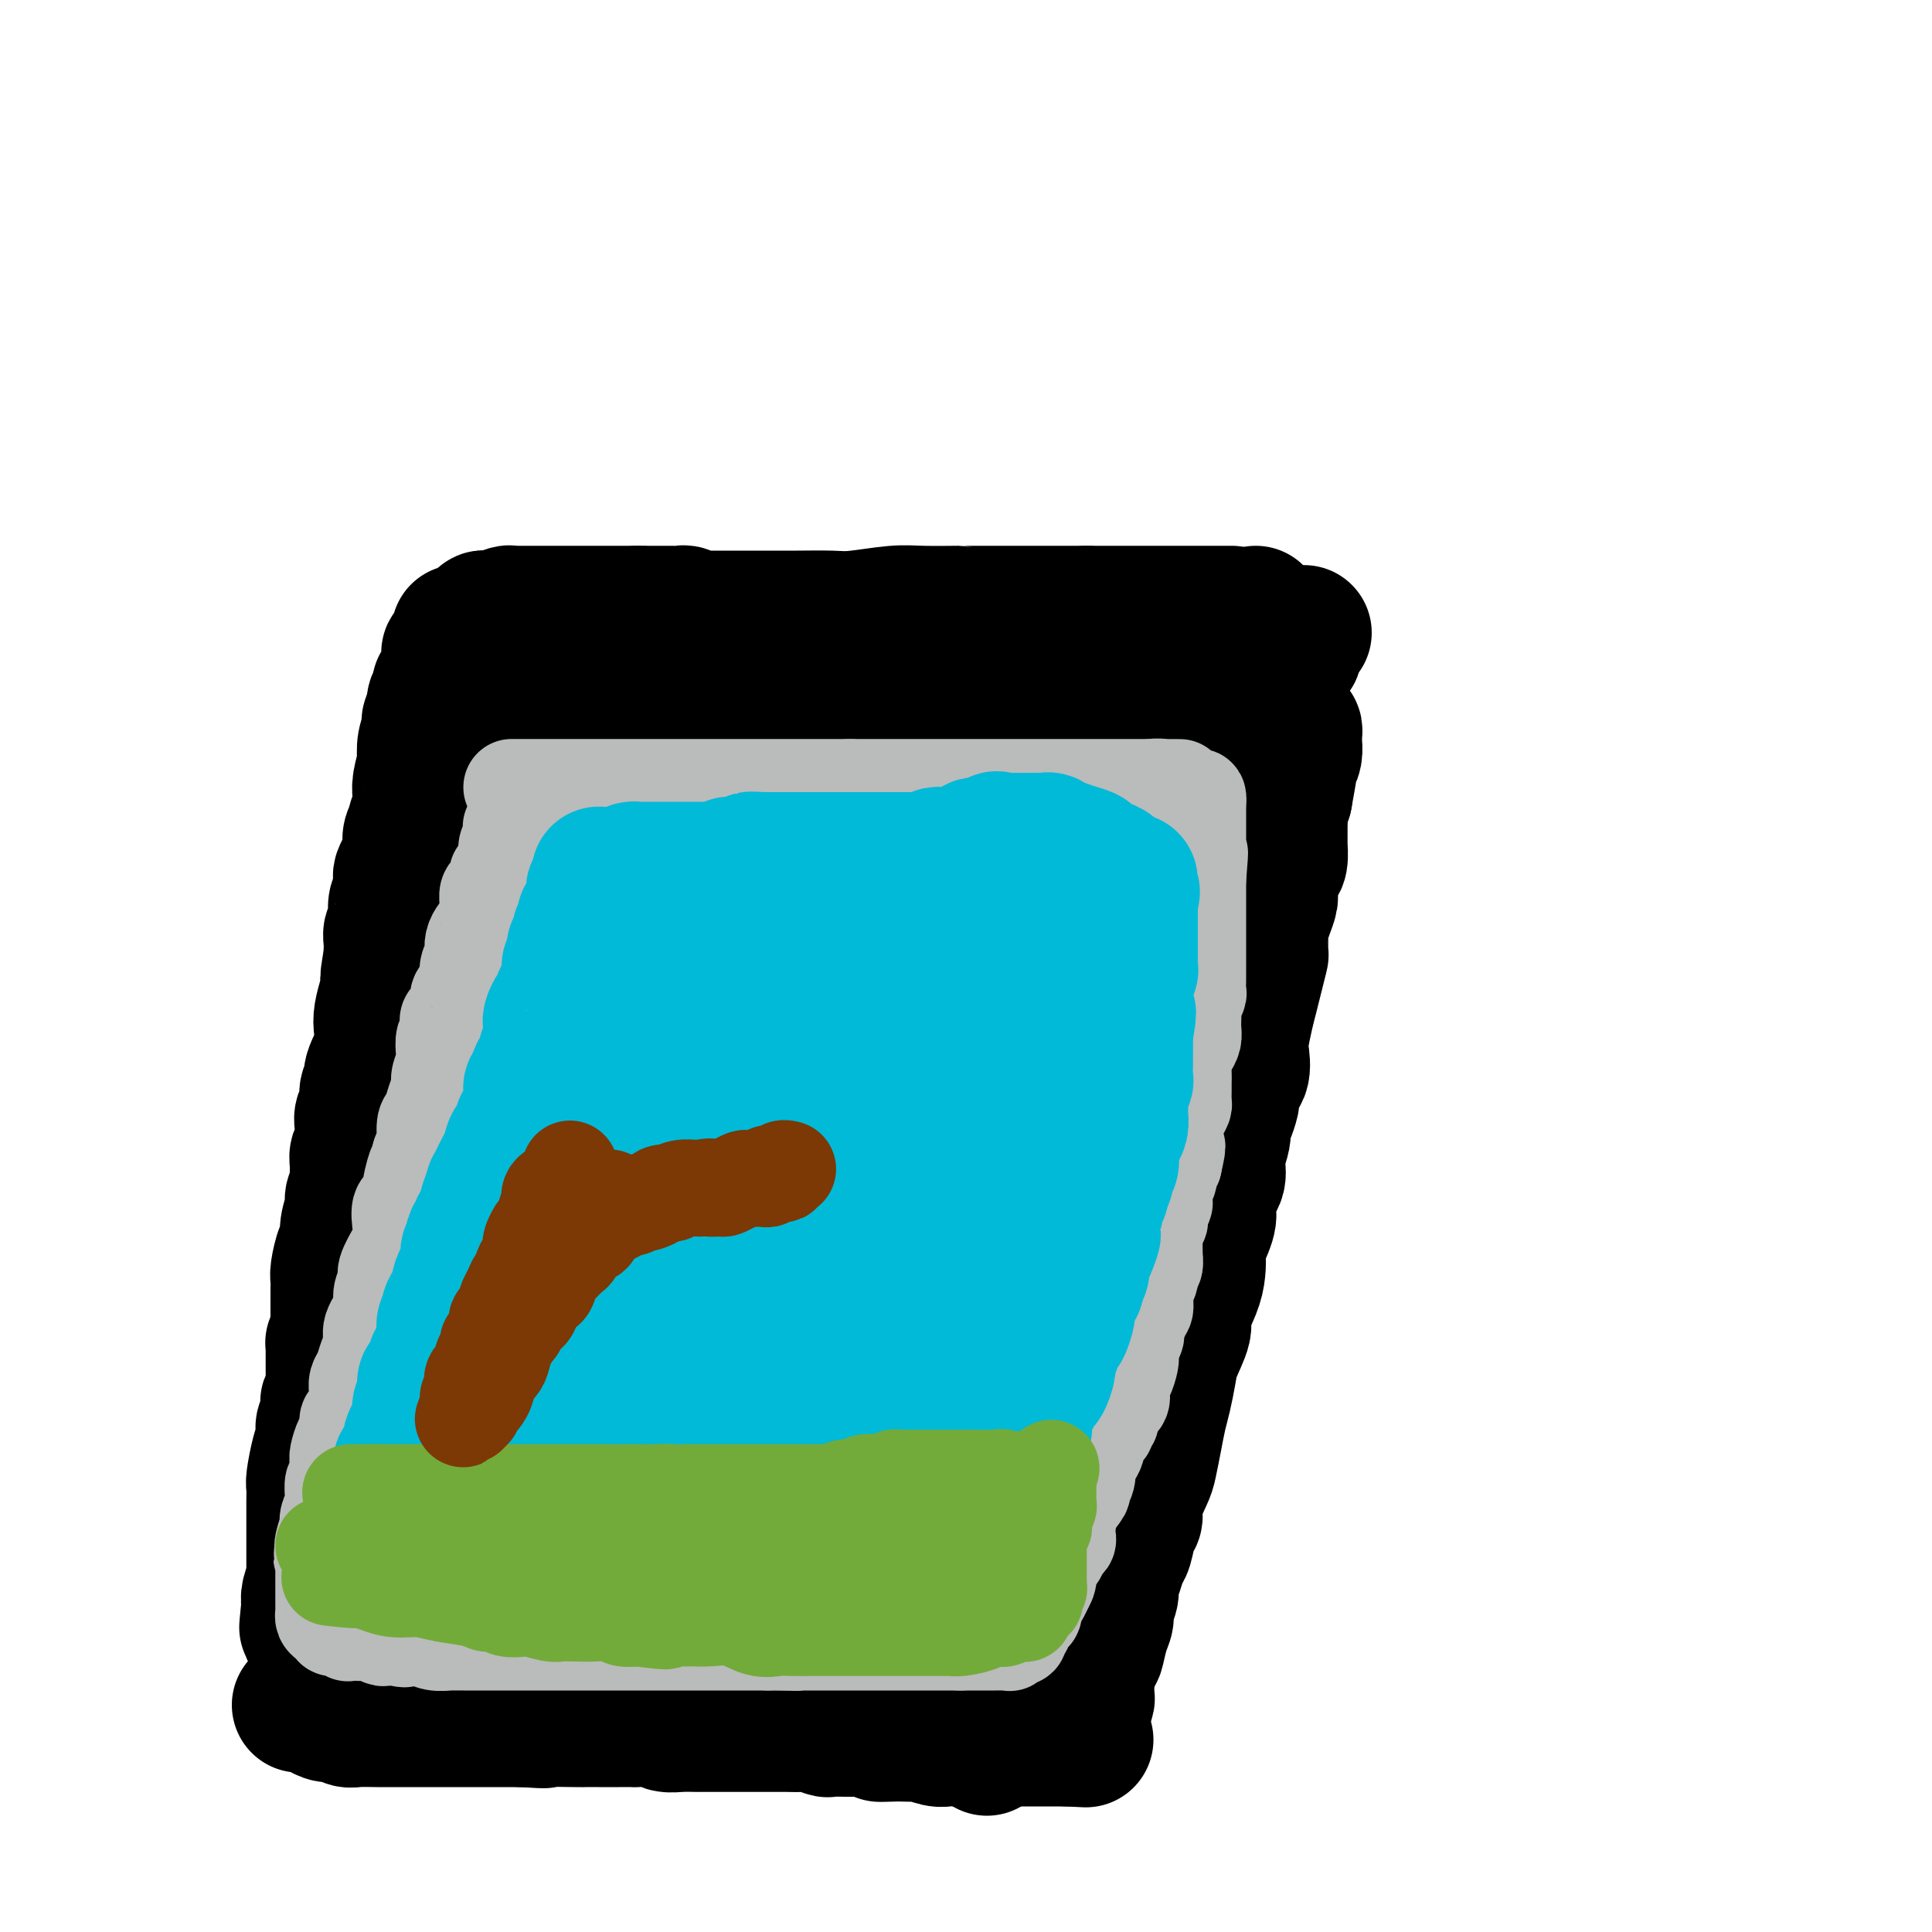 <svg viewBox='0 0 400 400' version='1.1' xmlns='http://www.w3.org/2000/svg' xmlns:xlink='http://www.w3.org/1999/xlink'><g fill='none' stroke='#000000' stroke-width='28' stroke-linecap='round' stroke-linejoin='round'><path d='M95,131c0.006,-0.100 0.012,-0.199 0,0c-0.012,0.199 -0.042,0.697 0,1c0.042,0.303 0.154,0.410 0,1c-0.154,0.590 -0.576,1.663 -1,2c-0.424,0.337 -0.850,-0.061 -1,0c-0.150,0.061 -0.025,0.579 0,1c0.025,0.421 -0.050,0.743 0,1c0.050,0.257 0.225,0.449 0,1c-0.225,0.551 -0.849,1.461 -1,2c-0.151,0.539 0.170,0.709 0,1c-0.170,0.291 -0.830,0.704 -1,1c-0.170,0.296 0.151,0.475 0,1c-0.151,0.525 -0.772,1.398 -1,2c-0.228,0.602 -0.061,0.935 0,1c0.061,0.065 0.016,-0.137 0,0c-0.016,0.137 -0.004,0.614 0,1c0.004,0.386 0.001,0.682 0,1c-0.001,0.318 -0.001,0.659 0,1'/><path d='M90,149c-0.714,2.799 0.001,0.797 0,0c-0.001,-0.797 -0.719,-0.388 -1,0c-0.281,0.388 -0.127,0.756 0,1c0.127,0.244 0.226,0.366 0,1c-0.226,0.634 -0.779,1.782 -1,3c-0.221,1.218 -0.112,2.507 0,3c0.112,0.493 0.226,0.189 0,1c-0.226,0.811 -0.791,2.735 -1,4c-0.209,1.265 -0.060,1.869 0,2c0.060,0.131 0.031,-0.211 0,0c-0.031,0.211 -0.065,0.977 0,2c0.065,1.023 0.228,2.305 0,3c-0.228,0.695 -0.846,0.802 -1,1c-0.154,0.198 0.156,0.486 0,1c-0.156,0.514 -0.776,1.254 -1,2c-0.224,0.746 -0.050,1.499 0,2c0.050,0.501 -0.025,0.749 0,1c0.025,0.251 0.150,0.505 0,1c-0.150,0.495 -0.575,1.231 -1,2c-0.425,0.769 -0.850,1.571 -1,2c-0.150,0.429 -0.026,0.486 0,1c0.026,0.514 -0.046,1.484 0,2c0.046,0.516 0.209,0.576 0,1c-0.209,0.424 -0.792,1.212 -1,2c-0.208,0.788 -0.042,1.576 0,2c0.042,0.424 -0.041,0.484 0,1c0.041,0.516 0.207,1.486 0,2c-0.207,0.514 -0.788,0.571 -1,1c-0.212,0.429 -0.057,1.231 0,2c0.057,0.769 0.016,1.505 0,2c-0.016,0.495 -0.008,0.747 0,1'/><path d='M81,198c-1.389,8.052 -0.362,3.683 0,2c0.362,-1.683 0.058,-0.681 0,0c-0.058,0.681 0.130,1.040 0,2c-0.130,0.960 -0.579,2.519 -1,4c-0.421,1.481 -0.816,2.883 -1,4c-0.184,1.117 -0.159,1.951 0,3c0.159,1.049 0.450,2.315 0,4c-0.450,1.685 -1.641,3.788 -2,5c-0.359,1.212 0.114,1.532 0,2c-0.114,0.468 -0.815,1.084 -1,2c-0.185,0.916 0.148,2.132 0,3c-0.148,0.868 -0.775,1.388 -1,2c-0.225,0.612 -0.046,1.318 0,2c0.046,0.682 -0.041,1.341 0,2c0.041,0.659 0.208,1.317 0,2c-0.208,0.683 -0.792,1.391 -1,2c-0.208,0.609 -0.041,1.120 0,2c0.041,0.880 -0.046,2.129 0,3c0.046,0.871 0.223,1.364 0,2c-0.223,0.636 -0.847,1.414 -1,2c-0.153,0.586 0.166,0.980 0,2c-0.166,1.020 -0.815,2.668 -1,4c-0.185,1.332 0.094,2.350 0,3c-0.094,0.650 -0.561,0.933 -1,2c-0.439,1.067 -0.850,2.919 -1,4c-0.150,1.081 -0.040,1.392 0,2c0.040,0.608 0.011,1.514 0,2c-0.011,0.486 -0.003,0.553 0,1c0.003,0.447 0.001,1.274 0,2c-0.001,0.726 -0.000,1.350 0,2c0.000,0.650 0.000,1.325 0,2'/><path d='M70,274c-1.718,11.956 -0.513,3.847 0,1c0.513,-2.847 0.334,-0.431 0,1c-0.334,1.431 -0.821,1.878 -1,2c-0.179,0.122 -0.048,-0.079 0,0c0.048,0.079 0.013,0.440 0,1c-0.013,0.560 -0.002,1.318 0,2c0.002,0.682 -0.003,1.286 0,2c0.003,0.714 0.015,1.537 0,2c-0.015,0.463 -0.055,0.566 0,1c0.055,0.434 0.207,1.200 0,2c-0.207,0.800 -0.774,1.633 -1,2c-0.226,0.367 -0.112,0.268 0,1c0.112,0.732 0.224,2.294 0,3c-0.224,0.706 -0.782,0.557 -1,1c-0.218,0.443 -0.097,1.479 0,2c0.097,0.521 0.170,0.527 0,1c-0.170,0.473 -0.581,1.415 -1,3c-0.419,1.585 -0.844,3.815 -1,5c-0.156,1.185 -0.042,1.325 0,2c0.042,0.675 0.011,1.887 0,3c-0.011,1.113 -0.003,2.129 0,3c0.003,0.871 0.001,1.597 0,2c-0.001,0.403 -0.000,0.482 0,1c0.000,0.518 -0.000,1.473 0,2c0.000,0.527 0.001,0.626 0,1c-0.001,0.374 -0.004,1.024 0,2c0.004,0.976 0.015,2.278 0,3c-0.015,0.722 -0.056,0.864 0,1c0.056,0.136 0.207,0.267 0,1c-0.207,0.733 -0.774,2.066 -1,3c-0.226,0.934 -0.113,1.467 0,2'/><path d='M64,332c-0.928,9.164 -0.249,3.075 0,1c0.249,-2.075 0.067,-0.136 0,1c-0.067,1.136 -0.019,1.467 0,2c0.019,0.533 0.010,1.266 0,2'/><path d='M97,131c0.000,0.000 0.100,0.100 0.1,0.1'/><path d='M97.1,131.1c0.176,-0.246 0.565,-0.910 0.9,-1.1c0.335,-0.190 0.614,0.093 1,0c0.386,-0.093 0.878,-0.561 1,-1c0.122,-0.439 -0.127,-0.849 0,-1c0.127,-0.151 0.629,-0.044 1,0c0.371,0.044 0.610,0.026 1,0c0.390,-0.026 0.931,-0.060 1,0c0.069,0.060 -0.332,0.212 0,0c0.332,-0.212 1.398,-0.789 2,-1c0.602,-0.211 0.738,-0.057 1,0c0.262,0.057 0.648,0.015 1,0c0.352,-0.015 0.670,-0.004 1,0c0.330,0.004 0.670,0.001 1,0c0.330,-0.001 0.648,-0.000 1,0c0.352,0.000 0.736,0.000 1,0c0.264,-0.000 0.407,-0.000 1,0c0.593,0.000 1.638,0.000 2,0c0.362,-0.000 0.043,-0.000 0,0c-0.043,0.000 0.190,0.000 1,0c0.810,-0.000 2.196,-0.000 3,0c0.804,0.000 1.026,0.000 1,0c-0.026,-0.000 -0.301,-0.000 0,0c0.301,0.000 1.180,0.000 2,0c0.820,-0.000 1.583,-0.000 2,0c0.417,0.000 0.487,0.000 1,0c0.513,-0.000 1.469,-0.000 2,0c0.531,0.000 0.637,0.000 1,0c0.363,-0.000 0.982,-0.000 2,0c1.018,0.000 2.434,0.000 3,0c0.566,-0.000 0.283,-0.000 0,0'/><path d='M132,127c4.394,-0.000 2.381,-0.001 2,0c-0.381,0.001 0.872,0.004 2,0c1.128,-0.004 2.133,-0.015 3,0c0.867,0.015 1.597,0.057 2,0c0.403,-0.057 0.479,-0.211 1,0c0.521,0.211 1.487,0.789 2,1c0.513,0.211 0.574,0.057 1,0c0.426,-0.057 1.219,-0.015 2,0c0.781,0.015 1.552,0.004 2,0c0.448,-0.004 0.573,-0.001 1,0c0.427,0.001 1.155,0.000 2,0c0.845,-0.000 1.807,-0.000 2,0c0.193,0.000 -0.384,0.000 0,0c0.384,-0.000 1.730,-0.000 3,0c1.270,0.000 2.464,0.001 3,0c0.536,-0.001 0.415,-0.004 1,0c0.585,0.004 1.878,0.015 4,0c2.122,-0.015 5.075,-0.057 7,0c1.925,0.057 2.823,0.211 5,0c2.177,-0.211 5.632,-0.789 8,-1c2.368,-0.211 3.650,-0.057 6,0c2.350,0.057 5.767,0.015 7,0c1.233,-0.015 0.283,-0.004 1,0c0.717,0.004 3.101,0.001 4,0c0.899,-0.001 0.312,-0.000 1,0c0.688,0.000 2.651,0.000 4,0c1.349,-0.000 2.082,-0.000 3,0c0.918,0.000 2.019,0.000 3,0c0.981,-0.000 1.841,-0.000 3,0c1.159,0.000 2.617,0.000 4,0c1.383,-0.000 2.692,-0.000 4,0'/><path d='M225,127c15.143,0.000 6.501,-0.000 4,0c-2.501,0.000 1.141,0.000 3,0c1.859,-0.000 1.936,0.000 3,0c1.064,0.000 3.115,-0.000 4,0c0.885,0.000 0.603,0.000 1,0c0.397,-0.000 1.473,0.000 2,0c0.527,0.000 0.504,-0.000 1,0c0.496,0.000 1.512,0.000 2,0c0.488,-0.000 0.449,0.000 1,0c0.551,0.000 1.692,0.000 2,0c0.308,0.000 -0.216,-0.000 0,0c0.216,0.000 1.172,0.000 2,0c0.828,0.000 1.529,-0.000 2,0c0.471,0.000 0.714,0.000 1,0c0.286,0.000 0.615,0.000 1,0c0.385,0.000 0.824,-0.000 1,0c0.176,0.000 0.088,0.000 0,0'/><path d='M260,127c0.006,0.446 0.012,0.892 0,1c-0.012,0.108 -0.041,-0.123 0,0c0.041,0.123 0.152,0.598 0,1c-0.152,0.402 -0.565,0.730 -1,1c-0.435,0.270 -0.890,0.481 -1,1c-0.110,0.519 0.125,1.345 0,2c-0.125,0.655 -0.611,1.138 -1,2c-0.389,0.862 -0.683,2.104 -1,3c-0.317,0.896 -0.657,1.445 -1,2c-0.343,0.555 -0.688,1.114 -1,2c-0.312,0.886 -0.589,2.099 -1,3c-0.411,0.901 -0.954,1.490 -1,2c-0.046,0.510 0.406,0.940 0,2c-0.406,1.060 -1.670,2.751 -2,4c-0.330,1.249 0.273,2.057 0,3c-0.273,0.943 -1.424,2.022 -2,3c-0.576,0.978 -0.577,1.857 -1,3c-0.423,1.143 -1.267,2.552 -2,4c-0.733,1.448 -1.355,2.937 -2,5c-0.645,2.063 -1.314,4.699 -2,7c-0.686,2.301 -1.390,4.265 -2,6c-0.610,1.735 -1.125,3.241 -2,5c-0.875,1.759 -2.111,3.770 -3,6c-0.889,2.230 -1.432,4.677 -2,7c-0.568,2.323 -1.162,4.521 -2,7c-0.838,2.479 -1.919,5.240 -3,8'/><path d='M227,217c-5.448,15.336 -2.567,8.675 -2,7c0.567,-1.675 -1.179,1.637 -2,4c-0.821,2.363 -0.717,3.776 -1,5c-0.283,1.224 -0.953,2.257 -1,3c-0.047,0.743 0.527,1.195 0,3c-0.527,1.805 -2.157,4.964 -3,7c-0.843,2.036 -0.898,2.948 -1,4c-0.102,1.052 -0.249,2.243 -1,4c-0.751,1.757 -2.106,4.079 -3,6c-0.894,1.921 -1.328,3.443 -2,5c-0.672,1.557 -1.584,3.151 -2,5c-0.416,1.849 -0.337,3.954 -1,6c-0.663,2.046 -2.069,4.035 -3,6c-0.931,1.965 -1.389,3.907 -2,6c-0.611,2.093 -1.376,4.338 -2,6c-0.624,1.662 -1.109,2.741 -2,5c-0.891,2.259 -2.190,5.699 -3,8c-0.810,2.301 -1.133,3.463 -2,5c-0.867,1.537 -2.277,3.451 -3,5c-0.723,1.549 -0.757,2.735 -1,4c-0.243,1.265 -0.695,2.608 -1,4c-0.305,1.392 -0.462,2.833 -1,4c-0.538,1.167 -1.458,2.061 -2,3c-0.542,0.939 -0.705,1.924 -1,3c-0.295,1.076 -0.720,2.242 -1,3c-0.280,0.758 -0.415,1.107 -1,2c-0.585,0.893 -1.621,2.330 -2,3c-0.379,0.670 -0.102,0.571 0,1c0.102,0.429 0.027,1.385 0,2c-0.027,0.615 -0.008,0.890 0,1c0.008,0.110 0.004,0.055 0,0'/><path d='M181,347c-7.344,20.128 -2.704,5.449 -1,0c1.704,-5.449 0.472,-1.666 0,0c-0.472,1.666 -0.183,1.216 0,1c0.183,-0.216 0.259,-0.198 0,0c-0.259,0.198 -0.855,0.575 -1,1c-0.145,0.425 0.161,0.899 0,1c-0.161,0.101 -0.790,-0.169 -1,0c-0.210,0.169 -0.003,0.777 0,1c0.003,0.223 -0.199,0.060 0,0c0.199,-0.060 0.799,-0.016 0,0c-0.799,0.016 -2.996,0.004 -6,0c-3.004,-0.004 -6.816,-0.001 -9,0c-2.184,0.001 -2.742,0.000 -4,0c-1.258,-0.000 -3.217,-0.000 -4,0c-0.783,0.000 -0.392,0.000 0,0'/><path d='M62,353c0.335,-0.006 0.670,-0.012 1,0c0.330,0.012 0.654,0.041 1,0c0.346,-0.041 0.712,-0.151 1,0c0.288,0.151 0.498,0.562 1,1c0.502,0.438 1.296,0.902 2,1c0.704,0.098 1.317,-0.170 2,0c0.683,0.170 1.435,0.778 2,1c0.565,0.222 0.944,0.060 2,0c1.056,-0.060 2.790,-0.016 4,0c1.210,0.016 1.895,0.004 3,0c1.105,-0.004 2.631,-0.001 4,0c1.369,0.001 2.580,0.000 4,0c1.420,-0.000 3.048,-0.000 4,0c0.952,0.000 1.228,0.000 2,0c0.772,-0.000 2.040,-0.000 3,0c0.960,0.000 1.611,0.000 2,0c0.389,-0.000 0.517,-0.000 1,0c0.483,0.000 1.322,0.000 2,0c0.678,-0.000 1.194,-0.000 2,0c0.806,0.000 1.903,0.000 3,0'/><path d='M108,356c7.622,0.464 3.676,0.124 4,0c0.324,-0.124 4.917,-0.033 7,0c2.083,0.033 1.655,0.009 2,0c0.345,-0.009 1.462,-0.002 3,0c1.538,0.002 3.498,-0.000 4,0c0.502,0.000 -0.452,0.004 0,0c0.452,-0.004 2.311,-0.015 3,0c0.689,0.015 0.206,0.057 1,0c0.794,-0.057 2.863,-0.211 4,0c1.137,0.211 1.343,0.789 2,1c0.657,0.211 1.767,0.057 3,0c1.233,-0.057 2.591,-0.015 3,0c0.409,0.015 -0.130,0.004 1,0c1.130,-0.004 3.930,-0.001 5,0c1.070,0.001 0.409,0.000 1,0c0.591,-0.000 2.434,-0.000 3,0c0.566,0.000 -0.143,0.000 0,0c0.143,-0.000 1.139,-0.000 2,0c0.861,0.000 1.586,0.000 2,0c0.414,-0.000 0.518,-0.001 1,0c0.482,0.001 1.341,0.004 2,0c0.659,-0.004 1.116,-0.015 2,0c0.884,0.015 2.194,0.057 3,0c0.806,-0.057 1.109,-0.211 2,0c0.891,0.211 2.370,0.789 3,1c0.630,0.211 0.410,0.057 1,0c0.590,-0.057 1.990,-0.015 3,0c1.010,0.015 1.632,0.004 2,0c0.368,-0.004 0.484,-0.001 1,0c0.516,0.001 1.433,0.000 2,0c0.567,-0.000 0.783,-0.000 1,0'/><path d='M181,358c11.645,0.536 4.256,0.875 2,1c-2.256,0.125 0.621,0.037 2,0c1.379,-0.037 1.262,-0.024 2,0c0.738,0.024 2.333,0.059 3,0c0.667,-0.059 0.406,-0.212 1,0c0.594,0.212 2.042,0.789 3,1c0.958,0.211 1.426,0.057 2,0c0.574,-0.057 1.254,-0.015 2,0c0.746,0.015 1.557,0.004 2,0c0.443,-0.004 0.518,-0.001 1,0c0.482,0.001 1.372,0.000 2,0c0.628,-0.000 0.995,-0.000 1,0c0.005,0.000 -0.350,0.000 0,0c0.350,-0.000 1.407,-0.000 2,0c0.593,0.000 0.723,0.000 1,0c0.277,-0.000 0.699,-0.000 1,0c0.301,0.000 0.479,0.000 1,0c0.521,-0.000 1.386,-0.000 2,0c0.614,0.000 0.978,0.000 1,0c0.022,-0.000 -0.296,-0.000 0,0c0.296,0.000 1.207,0.000 2,0c0.793,-0.000 1.469,-0.000 2,0c0.531,0.000 0.915,0.000 1,0c0.085,-0.000 -0.131,-0.000 0,0c0.131,0.000 0.610,0.000 1,0c0.390,-0.000 0.692,-0.000 1,0c0.308,0.000 0.621,0.000 1,0c0.379,-0.000 0.822,-0.000 1,0c0.178,0.000 0.089,0.000 0,0'/><path d='M221,360c6.667,0.333 3.333,0.167 0,0'/><path d='M270,131c-0.303,0.373 -0.606,0.745 -1,1c-0.394,0.255 -0.880,0.391 -1,1c-0.120,0.609 0.126,1.691 0,2c-0.126,0.309 -0.625,-0.156 -1,0c-0.375,0.156 -0.626,0.934 -1,2c-0.374,1.066 -0.870,2.421 -1,3c-0.130,0.579 0.106,0.381 0,1c-0.106,0.619 -0.554,2.053 -1,3c-0.446,0.947 -0.890,1.406 -1,2c-0.110,0.594 0.114,1.324 0,2c-0.114,0.676 -0.566,1.297 -1,2c-0.434,0.703 -0.849,1.489 -1,2c-0.151,0.511 -0.040,0.749 0,1c0.040,0.251 0.007,0.515 0,1c-0.007,0.485 0.012,1.191 0,2c-0.012,0.809 -0.056,1.722 0,2c0.056,0.278 0.212,-0.080 0,0c-0.212,0.080 -0.792,0.599 -1,1c-0.208,0.401 -0.046,0.684 0,1c0.046,0.316 -0.025,0.665 0,1c0.025,0.335 0.148,0.656 0,1c-0.148,0.344 -0.565,0.711 -1,1c-0.435,0.289 -0.886,0.501 -1,1c-0.114,0.499 0.110,1.285 0,2c-0.110,0.715 -0.555,1.357 -1,2'/><path d='M257,168c-2.025,6.378 -0.588,3.824 0,3c0.588,-0.824 0.326,0.081 0,1c-0.326,0.919 -0.718,1.853 -1,3c-0.282,1.147 -0.456,2.506 -1,4c-0.544,1.494 -1.460,3.122 -2,4c-0.540,0.878 -0.705,1.008 -1,2c-0.295,0.992 -0.722,2.848 -1,4c-0.278,1.152 -0.408,1.600 -1,3c-0.592,1.400 -1.645,3.751 -2,5c-0.355,1.249 -0.012,1.397 0,2c0.012,0.603 -0.308,1.659 -1,3c-0.692,1.341 -1.758,2.965 -2,4c-0.242,1.035 0.338,1.482 0,2c-0.338,0.518 -1.596,1.106 -2,2c-0.404,0.894 0.045,2.095 0,3c-0.045,0.905 -0.586,1.514 -1,3c-0.414,1.486 -0.703,3.847 -1,5c-0.297,1.153 -0.604,1.097 -1,2c-0.396,0.903 -0.883,2.765 -1,4c-0.117,1.235 0.136,1.841 0,3c-0.136,1.159 -0.663,2.869 -1,4c-0.337,1.131 -0.486,1.681 -1,3c-0.514,1.319 -1.394,3.407 -2,5c-0.606,1.593 -0.940,2.692 -1,4c-0.060,1.308 0.153,2.825 0,4c-0.153,1.175 -0.671,2.008 -1,3c-0.329,0.992 -0.469,2.141 -1,3c-0.531,0.859 -1.451,1.426 -2,3c-0.549,1.574 -0.725,4.155 -1,6c-0.275,1.845 -0.650,2.956 -1,4c-0.350,1.044 -0.675,2.022 -1,3'/><path d='M227,272c-4.885,16.913 -2.098,7.197 -1,4c1.098,-3.197 0.506,0.125 0,2c-0.506,1.875 -0.927,2.304 -1,3c-0.073,0.696 0.201,1.661 0,3c-0.201,1.339 -0.876,3.054 -1,4c-0.124,0.946 0.304,1.124 0,2c-0.304,0.876 -1.338,2.450 -2,3c-0.662,0.550 -0.951,0.075 -1,1c-0.049,0.925 0.141,3.249 0,5c-0.141,1.751 -0.612,2.930 -1,4c-0.388,1.070 -0.692,2.033 -1,3c-0.308,0.967 -0.622,1.938 -1,3c-0.378,1.062 -0.822,2.214 -1,3c-0.178,0.786 -0.091,1.207 0,2c0.091,0.793 0.184,1.959 0,3c-0.184,1.041 -0.646,1.957 -1,3c-0.354,1.043 -0.602,2.212 -1,3c-0.398,0.788 -0.947,1.193 -1,2c-0.053,0.807 0.389,2.016 0,3c-0.389,0.984 -1.611,1.744 -2,3c-0.389,1.256 0.054,3.006 0,4c-0.054,0.994 -0.607,1.230 -1,2c-0.393,0.770 -0.627,2.074 -1,3c-0.373,0.926 -0.885,1.475 -1,2c-0.115,0.525 0.167,1.028 0,2c-0.167,0.972 -0.784,2.415 -1,3c-0.216,0.585 -0.030,0.311 0,1c0.030,0.689 -0.095,2.339 0,3c0.095,0.661 0.410,0.332 0,1c-0.410,0.668 -1.546,2.334 -2,3c-0.454,0.666 -0.227,0.333 0,0'/><path d='M206,355c-3.252,13.078 -0.883,4.274 0,1c0.883,-3.274 0.281,-1.017 0,0c-0.281,1.017 -0.240,0.794 0,1c0.240,0.206 0.678,0.840 1,1c0.322,0.160 0.529,-0.153 1,0c0.471,0.153 1.207,0.773 2,1c0.793,0.227 1.642,0.061 2,0c0.358,-0.061 0.225,-0.016 1,0c0.775,0.016 2.459,0.004 3,0c0.541,-0.004 -0.062,-0.001 0,0c0.062,0.001 0.790,0.000 1,0c0.210,-0.000 -0.097,-0.000 0,0c0.097,0.000 0.599,0.000 1,0c0.401,-0.000 0.700,-0.000 1,0'/><path d='M219,359c1.349,0.000 0.222,0.001 0,0c-0.222,-0.001 0.461,-0.003 1,0c0.539,0.003 0.933,0.012 1,0c0.067,-0.012 -0.193,-0.046 0,0c0.193,0.046 0.840,0.170 1,0c0.160,-0.170 -0.167,-0.634 0,-1c0.167,-0.366 0.828,-0.635 1,-1c0.172,-0.365 -0.146,-0.827 0,-1c0.146,-0.173 0.757,-0.058 1,0c0.243,0.058 0.118,0.057 0,0c-0.118,-0.057 -0.228,-0.171 0,-1c0.228,-0.829 0.796,-2.374 1,-3c0.204,-0.626 0.044,-0.333 0,-1c-0.044,-0.667 0.027,-2.295 0,-3c-0.027,-0.705 -0.150,-0.487 0,-1c0.150,-0.513 0.575,-1.756 1,-3'/><path d='M226,344c0.802,-2.574 0.807,-1.509 1,-2c0.193,-0.491 0.573,-2.540 1,-4c0.427,-1.460 0.902,-2.333 1,-3c0.098,-0.667 -0.181,-1.127 0,-2c0.181,-0.873 0.822,-2.157 1,-3c0.178,-0.843 -0.107,-1.245 0,-2c0.107,-0.755 0.607,-1.865 1,-3c0.393,-1.135 0.678,-2.297 1,-3c0.322,-0.703 0.682,-0.948 1,-2c0.318,-1.052 0.596,-2.913 1,-4c0.404,-1.087 0.934,-1.402 1,-2c0.066,-0.598 -0.333,-1.479 0,-3c0.333,-1.521 1.399,-3.683 2,-5c0.601,-1.317 0.739,-1.791 1,-3c0.261,-1.209 0.646,-3.154 1,-5c0.354,-1.846 0.677,-3.594 1,-5c0.323,-1.406 0.645,-2.471 1,-4c0.355,-1.529 0.743,-3.521 1,-5c0.257,-1.479 0.384,-2.443 1,-4c0.616,-1.557 1.721,-3.706 2,-5c0.279,-1.294 -0.267,-1.733 0,-3c0.267,-1.267 1.347,-3.361 2,-5c0.653,-1.639 0.879,-2.823 1,-4c0.121,-1.177 0.135,-2.349 0,-3c-0.135,-0.651 -0.421,-0.782 0,-2c0.421,-1.218 1.549,-3.523 2,-5c0.451,-1.477 0.226,-2.125 0,-3c-0.226,-0.875 -0.452,-1.977 0,-3c0.452,-1.023 1.583,-1.968 2,-3c0.417,-1.032 0.119,-2.152 0,-3c-0.119,-0.848 -0.060,-1.424 0,-2'/><path d='M252,239c3.962,-16.686 0.868,-5.902 0,-2c-0.868,3.902 0.489,0.920 1,-1c0.511,-1.920 0.176,-2.779 0,-3c-0.176,-0.221 -0.193,0.197 0,0c0.193,-0.197 0.595,-1.009 1,-2c0.405,-0.991 0.813,-2.159 1,-3c0.187,-0.841 0.155,-1.353 0,-2c-0.155,-0.647 -0.431,-1.429 0,-2c0.431,-0.571 1.568,-0.932 2,-2c0.432,-1.068 0.157,-2.843 0,-4c-0.157,-1.157 -0.196,-1.694 0,-3c0.196,-1.306 0.627,-3.379 1,-5c0.373,-1.621 0.689,-2.789 1,-4c0.311,-1.211 0.619,-2.466 1,-4c0.381,-1.534 0.837,-3.348 1,-4c0.163,-0.652 0.034,-0.143 0,-1c-0.034,-0.857 0.029,-3.081 0,-4c-0.029,-0.919 -0.149,-0.533 0,-1c0.149,-0.467 0.565,-1.786 1,-3c0.435,-1.214 0.887,-2.322 1,-3c0.113,-0.678 -0.113,-0.926 0,-2c0.113,-1.074 0.566,-2.974 1,-4c0.434,-1.026 0.848,-1.177 1,-2c0.152,-0.823 0.041,-2.317 0,-3c-0.041,-0.683 -0.012,-0.553 0,-1c0.012,-0.447 0.006,-1.471 0,-2c-0.006,-0.529 -0.012,-0.565 0,-1c0.012,-0.435 0.042,-1.271 0,-2c-0.042,-0.729 -0.155,-1.351 0,-2c0.155,-0.649 0.577,-1.324 1,-2'/><path d='M266,165c2.167,-11.869 0.583,-4.542 0,-2c-0.583,2.542 -0.167,0.297 0,-1c0.167,-1.297 0.083,-1.648 0,-2c-0.083,-0.352 -0.166,-0.706 0,-1c0.166,-0.294 0.580,-0.528 1,-1c0.420,-0.472 0.845,-1.184 1,-2c0.155,-0.816 0.041,-1.738 0,-2c-0.041,-0.262 -0.010,0.136 0,0c0.010,-0.136 -0.000,-0.807 0,-1c0.000,-0.193 0.010,0.092 0,0c-0.010,-0.092 -0.042,-0.560 0,-1c0.042,-0.440 0.157,-0.851 0,-1c-0.157,-0.149 -0.586,-0.037 -1,0c-0.414,0.037 -0.811,-0.000 -1,0c-0.189,0.000 -0.168,0.039 -1,0c-0.832,-0.039 -2.516,-0.154 -4,0c-1.484,0.154 -2.766,0.577 -4,1c-1.234,0.423 -2.418,0.845 -4,1c-1.582,0.155 -3.561,0.041 -5,0c-1.439,-0.041 -2.339,-0.011 -3,0c-0.661,0.011 -1.084,0.003 -2,0c-0.916,-0.003 -2.325,-0.002 -3,0c-0.675,0.002 -0.618,0.004 -1,0c-0.382,-0.004 -1.205,-0.015 -2,0c-0.795,0.015 -1.564,0.056 -2,0c-0.436,-0.056 -0.541,-0.207 -1,0c-0.459,0.207 -1.274,0.774 -2,1c-0.726,0.226 -1.363,0.113 -2,0'/><path d='M230,154c-6.169,0.399 -3.593,-0.103 -3,0c0.593,0.103 -0.799,0.812 -2,1c-1.201,0.188 -2.211,-0.146 -3,0c-0.789,0.146 -1.358,0.771 -2,1c-0.642,0.229 -1.358,0.061 -3,0c-1.642,-0.061 -4.210,-0.016 -6,0c-1.790,0.016 -2.803,0.003 -4,0c-1.197,-0.003 -2.579,0.003 -4,0c-1.421,-0.003 -2.883,-0.016 -4,0c-1.117,0.016 -1.891,0.061 -3,0c-1.109,-0.061 -2.555,-0.226 -4,0c-1.445,0.226 -2.889,0.845 -4,1c-1.111,0.155 -1.888,-0.154 -3,0c-1.112,0.154 -2.558,0.772 -4,1c-1.442,0.228 -2.880,0.065 -4,0c-1.120,-0.065 -1.922,-0.031 -3,0c-1.078,0.031 -2.433,0.061 -4,0c-1.567,-0.061 -3.345,-0.212 -5,0c-1.655,0.212 -3.185,0.788 -4,1c-0.815,0.212 -0.914,0.061 -2,0c-1.086,-0.061 -3.157,-0.030 -4,0c-0.843,0.030 -0.456,0.061 -1,0c-0.544,-0.061 -2.017,-0.212 -3,0c-0.983,0.212 -1.475,0.789 -2,1c-0.525,0.211 -1.084,0.057 -2,0c-0.916,-0.057 -2.190,-0.015 -3,0c-0.810,0.015 -1.156,0.004 -2,0c-0.844,-0.004 -2.185,-0.001 -3,0c-0.815,0.001 -1.104,0.000 -3,0c-1.896,-0.000 -5.399,-0.000 -7,0c-1.601,0.000 -1.301,0.000 -1,0'/><path d='M128,160c-16.131,0.928 -5.457,0.249 -2,0c3.457,-0.249 -0.303,-0.067 -2,0c-1.697,0.067 -1.331,0.018 -1,0c0.331,-0.018 0.628,-0.005 0,0c-0.628,0.005 -2.181,0.001 -3,0c-0.819,-0.001 -0.903,-0.000 -1,0c-0.097,0.000 -0.205,-0.000 -1,0c-0.795,0.000 -2.277,0.001 -3,0c-0.723,-0.001 -0.688,-0.004 -1,0c-0.312,0.004 -0.970,0.015 -1,0c-0.030,-0.015 0.569,-0.056 0,0c-0.569,0.056 -2.307,0.207 -3,0c-0.693,-0.207 -0.341,-0.774 0,-1c0.341,-0.226 0.670,-0.113 1,0'/><path d='M111,159c-2.629,-0.377 -0.701,-0.818 0,-1c0.701,-0.182 0.174,-0.104 0,0c-0.174,0.104 0.006,0.236 0,0c-0.006,-0.236 -0.198,-0.838 0,-1c0.198,-0.162 0.785,0.115 1,0c0.215,-0.115 0.057,-0.623 0,-1c-0.057,-0.377 -0.014,-0.623 0,-1c0.014,-0.377 0.000,-0.885 0,-1c-0.000,-0.115 0.014,0.163 0,0c-0.014,-0.163 -0.056,-0.766 0,-1c0.056,-0.234 0.211,-0.101 0,0c-0.211,0.101 -0.789,0.168 -1,0c-0.211,-0.168 -0.057,-0.571 0,-1c0.057,-0.429 0.015,-0.886 0,-1c-0.015,-0.114 -0.003,0.113 0,0c0.003,-0.113 -0.001,-0.568 0,-1c0.001,-0.432 0.009,-0.841 0,-1c-0.009,-0.159 -0.036,-0.067 0,0c0.036,0.067 0.134,0.109 0,0c-0.134,-0.109 -0.500,-0.369 0,-1c0.500,-0.631 1.865,-1.631 3,-2c1.135,-0.369 2.038,-0.105 3,0c0.962,0.105 1.981,0.053 3,0'/><path d='M120,146c1.903,-0.616 2.161,-0.158 3,0c0.839,0.158 2.258,0.014 5,0c2.742,-0.014 6.807,0.102 9,0c2.193,-0.102 2.514,-0.421 4,0c1.486,0.421 4.138,1.581 6,2c1.862,0.419 2.936,0.098 5,0c2.064,-0.098 5.120,0.026 7,0c1.880,-0.026 2.584,-0.203 3,0c0.416,0.203 0.544,0.786 1,1c0.456,0.214 1.239,0.057 2,0c0.761,-0.057 1.500,-0.015 2,0c0.500,0.015 0.762,0.004 1,0c0.238,-0.004 0.452,-0.000 1,0c0.548,0.000 1.431,-0.004 2,0c0.569,0.004 0.826,0.015 1,0c0.174,-0.015 0.267,-0.056 1,0c0.733,0.056 2.106,0.208 3,0c0.894,-0.208 1.308,-0.778 2,-1c0.692,-0.222 1.660,-0.098 2,0c0.340,0.098 0.050,0.170 1,0c0.950,-0.170 3.139,-0.581 4,-1c0.861,-0.419 0.395,-0.844 1,-1c0.605,-0.156 2.283,-0.042 3,0c0.717,0.042 0.474,0.011 1,0c0.526,-0.011 1.819,-0.003 3,0c1.181,0.003 2.248,0.001 3,0c0.752,-0.001 1.188,-0.000 2,0c0.812,0.000 2.001,0.000 3,0c0.999,-0.000 1.807,-0.000 3,0c1.193,0.000 2.769,0.000 4,0c1.231,-0.000 2.115,-0.000 3,0'/><path d='M211,146c8.174,-0.238 5.609,0.667 5,1c-0.609,0.333 0.738,0.093 2,0c1.262,-0.093 2.439,-0.039 3,0c0.561,0.039 0.507,0.062 1,0c0.493,-0.062 1.533,-0.209 2,0c0.467,0.209 0.362,0.774 1,1c0.638,0.226 2.020,0.113 3,0c0.980,-0.113 1.557,-0.227 2,0c0.443,0.227 0.752,0.793 1,1c0.248,0.207 0.434,0.054 1,0c0.566,-0.054 1.514,-0.011 2,0c0.486,0.011 0.512,-0.011 1,0c0.488,0.011 1.437,0.055 2,0c0.563,-0.055 0.738,-0.211 1,0c0.262,0.211 0.609,0.788 1,1c0.391,0.212 0.826,0.061 1,0c0.174,-0.061 0.087,-0.030 0,0'/></g>
<g fill='none' stroke='#BABBBB' stroke-width='20' stroke-linecap='round' stroke-linejoin='round'><path d='M107,167c0.418,-0.089 0.837,-0.178 1,0c0.163,0.178 0.072,0.624 0,1c-0.072,0.376 -0.125,0.683 0,1c0.125,0.317 0.427,0.645 0,1c-0.427,0.355 -1.582,0.738 -2,1c-0.418,0.262 -0.098,0.401 0,1c0.098,0.599 -0.026,1.656 0,2c0.026,0.344 0.200,-0.024 0,0c-0.200,0.024 -0.775,0.439 -1,1c-0.225,0.561 -0.099,1.266 0,2c0.099,0.734 0.171,1.495 0,2c-0.171,0.505 -0.586,0.752 -1,1'/><path d='M104,180c-0.687,2.190 -0.906,1.163 -1,1c-0.094,-0.163 -0.064,0.536 0,1c0.064,0.464 0.160,0.692 0,1c-0.160,0.308 -0.578,0.697 -1,1c-0.422,0.303 -0.848,0.519 -1,1c-0.152,0.481 -0.029,1.227 0,2c0.029,0.773 -0.034,1.572 0,2c0.034,0.428 0.167,0.486 0,1c-0.167,0.514 -0.632,1.485 -1,2c-0.368,0.515 -0.638,0.574 -1,1c-0.362,0.426 -0.816,1.218 -1,2c-0.184,0.782 -0.100,1.555 0,2c0.100,0.445 0.215,0.561 0,1c-0.215,0.439 -0.759,1.199 -1,2c-0.241,0.801 -0.177,1.642 0,2c0.177,0.358 0.468,0.233 0,1c-0.468,0.767 -1.694,2.427 -2,3c-0.306,0.573 0.306,0.060 0,1c-0.306,0.940 -1.532,3.334 -2,4c-0.468,0.666 -0.177,-0.395 0,0c0.177,0.395 0.240,2.245 0,3c-0.240,0.755 -0.781,0.414 -1,1c-0.219,0.586 -0.114,2.099 0,3c0.114,0.901 0.238,1.190 0,2c-0.238,0.810 -0.838,2.140 -1,3c-0.162,0.860 0.115,1.249 0,2c-0.115,0.751 -0.622,1.864 -1,3c-0.378,1.136 -0.627,2.294 -1,3c-0.373,0.706 -0.870,0.959 -1,2c-0.130,1.041 0.106,2.869 0,4c-0.106,1.131 -0.553,1.566 -1,2'/><path d='M87,239c-2.787,9.612 -1.255,4.143 -1,3c0.255,-1.143 -0.768,2.040 -1,4c-0.232,1.960 0.329,2.697 0,3c-0.329,0.303 -1.546,0.172 -2,1c-0.454,0.828 -0.145,2.616 0,4c0.145,1.384 0.126,2.366 0,3c-0.126,0.634 -0.357,0.920 -1,2c-0.643,1.080 -1.697,2.953 -2,4c-0.303,1.047 0.144,1.266 0,2c-0.144,0.734 -0.879,1.981 -1,3c-0.121,1.019 0.371,1.810 0,3c-0.371,1.190 -1.606,2.780 -2,4c-0.394,1.220 0.052,2.070 0,3c-0.052,0.930 -0.602,1.938 -1,3c-0.398,1.062 -0.645,2.176 -1,3c-0.355,0.824 -0.817,1.358 -1,2c-0.183,0.642 -0.087,1.394 0,2c0.087,0.606 0.164,1.067 0,2c-0.164,0.933 -0.569,2.337 -1,3c-0.431,0.663 -0.886,0.585 -1,1c-0.114,0.415 0.114,1.324 0,2c-0.114,0.676 -0.570,1.121 -1,2c-0.430,0.879 -0.833,2.192 -1,3c-0.167,0.808 -0.098,1.110 0,2c0.098,0.890 0.223,2.366 0,3c-0.223,0.634 -0.796,0.424 -1,1c-0.204,0.576 -0.041,1.936 0,3c0.041,1.064 -0.041,1.832 0,2c0.041,0.168 0.203,-0.262 0,0c-0.203,0.262 -0.772,1.218 -1,2c-0.228,0.782 -0.114,1.391 0,2'/><path d='M68,316c-2.879,12.047 -0.575,3.666 0,1c0.575,-2.666 -0.578,0.385 -1,2c-0.422,1.615 -0.113,1.795 0,2c0.113,0.205 0.030,0.435 0,1c-0.030,0.565 -0.008,1.466 0,2c0.008,0.534 0.002,0.702 0,1c-0.002,0.298 -0.001,0.725 0,1c0.001,0.275 0.000,0.398 0,1c-0.000,0.602 -0.000,1.685 0,2c0.000,0.315 0.000,-0.137 0,0c-0.000,0.137 -0.000,0.864 0,1c0.000,0.136 0.000,-0.318 0,0c-0.000,0.318 -0.001,1.409 0,2c0.001,0.591 0.003,0.683 0,1c-0.003,0.317 -0.011,0.859 0,1c0.011,0.141 0.041,-0.120 0,0c-0.041,0.120 -0.151,0.621 0,1c0.151,0.379 0.565,0.636 1,1c0.435,0.364 0.891,0.833 1,1c0.109,0.167 -0.129,0.031 0,0c0.129,-0.031 0.626,0.044 1,0c0.374,-0.044 0.625,-0.208 1,0c0.375,0.208 0.873,0.788 1,1c0.127,0.212 -0.118,0.056 0,0c0.118,-0.056 0.599,-0.011 1,0c0.401,0.011 0.723,-0.011 1,0c0.277,0.011 0.511,0.055 1,0c0.489,-0.055 1.234,-0.211 2,0c0.766,0.211 1.552,0.788 2,1c0.448,0.212 0.556,0.061 1,0c0.444,-0.061 1.222,-0.030 2,0'/><path d='M82,339c2.628,0.635 1.697,0.223 2,0c0.303,-0.223 1.839,-0.256 3,0c1.161,0.256 1.945,0.801 3,1c1.055,0.199 2.380,0.053 3,0c0.620,-0.053 0.537,-0.014 1,0c0.463,0.014 1.474,0.004 2,0c0.526,-0.004 0.568,-0.001 1,0c0.432,0.001 1.256,0.000 2,0c0.744,-0.000 1.409,-0.000 2,0c0.591,0.000 1.109,0.000 2,0c0.891,-0.000 2.156,-0.000 3,0c0.844,0.000 1.268,0.000 2,0c0.732,-0.000 1.770,-0.000 3,0c1.230,0.000 2.650,0.000 4,0c1.350,-0.000 2.630,-0.000 4,0c1.370,0.000 2.828,0.000 4,0c1.172,-0.000 2.056,-0.000 3,0c0.944,0.000 1.947,0.000 3,0c1.053,-0.000 2.156,-0.000 3,0c0.844,0.000 1.429,0.000 2,0c0.571,-0.000 1.130,-0.000 2,0c0.870,0.000 2.053,0.000 3,0c0.947,-0.000 1.657,-0.000 2,0c0.343,0.000 0.317,0.000 1,0c0.683,-0.000 2.074,-0.000 3,0c0.926,0.000 1.388,0.000 2,0c0.612,0.000 1.374,-0.000 2,0c0.626,0.000 1.116,0.000 2,0c0.884,0.000 2.161,-0.000 3,0c0.839,0.000 1.240,0.000 2,0c0.760,-0.000 1.880,0.000 3,0'/><path d='M159,340c11.954,0.155 3.340,0.041 1,0c-2.340,-0.041 1.594,-0.011 3,0c1.406,0.011 0.286,0.003 1,0c0.714,-0.003 3.264,-0.001 4,0c0.736,0.001 -0.343,0.000 0,0c0.343,-0.000 2.108,-0.000 3,0c0.892,0.000 0.911,0.000 1,0c0.089,-0.000 0.247,-0.000 1,0c0.753,0.000 2.103,0.000 3,0c0.897,-0.000 1.343,-0.000 2,0c0.657,0.000 1.524,0.000 2,0c0.476,-0.000 0.562,-0.000 1,0c0.438,0.000 1.229,0.000 2,0c0.771,-0.000 1.520,-0.000 2,0c0.480,0.000 0.689,0.000 1,0c0.311,-0.000 0.723,-0.000 1,0c0.277,0.000 0.418,0.000 1,0c0.582,-0.000 1.604,-0.000 2,0c0.396,0.000 0.167,0.000 0,0c-0.167,-0.000 -0.270,-0.000 0,0c0.270,0.000 0.913,0.000 1,0c0.087,-0.000 -0.383,-0.000 0,0c0.383,0.000 1.617,0.000 2,0c0.383,0.000 -0.087,-0.000 0,0c0.087,0.000 0.730,0.000 1,0c0.270,0.000 0.166,-0.000 0,0c-0.166,0.000 -0.395,0.000 0,0c0.395,0.000 1.415,-0.000 2,0c0.585,0.000 0.734,0.000 1,0c0.266,0.000 0.647,-0.000 1,0c0.353,0.000 0.676,0.000 1,0'/><path d='M199,340c6.058,0.000 1.202,0.000 0,0c-1.202,-0.000 1.249,-0.000 2,0c0.751,0.000 -0.200,0.000 0,0c0.200,-0.000 1.550,-0.000 2,0c0.450,0.000 0.000,0.000 0,0c-0.000,-0.000 0.449,-0.000 1,0c0.551,0.000 1.205,0.001 2,0c0.795,-0.001 1.733,-0.004 2,0c0.267,0.004 -0.135,0.016 0,0c0.135,-0.016 0.807,-0.061 1,0c0.193,0.061 -0.093,0.227 0,0c0.093,-0.227 0.565,-0.848 1,-1c0.435,-0.152 0.835,0.166 1,0c0.165,-0.166 0.097,-0.814 0,-1c-0.097,-0.186 -0.223,0.091 0,0c0.223,-0.091 0.794,-0.550 1,-1c0.206,-0.450 0.045,-0.889 0,-1c-0.045,-0.111 0.026,0.107 0,0c-0.026,-0.107 -0.148,-0.540 0,-1c0.148,-0.460 0.565,-0.948 1,-1c0.435,-0.052 0.886,0.332 1,0c0.114,-0.332 -0.110,-1.381 0,-2c0.110,-0.619 0.555,-0.810 1,-1'/><path d='M215,331c1.171,-1.869 1.098,-2.040 1,-2c-0.098,0.040 -0.219,0.291 0,0c0.219,-0.291 0.780,-1.124 1,-2c0.220,-0.876 0.100,-1.797 0,-2c-0.100,-0.203 -0.181,0.310 0,0c0.181,-0.310 0.623,-1.445 1,-2c0.377,-0.555 0.689,-0.531 1,-1c0.311,-0.469 0.621,-1.430 1,-2c0.379,-0.570 0.827,-0.748 1,-1c0.173,-0.252 0.070,-0.578 0,-1c-0.070,-0.422 -0.106,-0.941 0,-2c0.106,-1.059 0.355,-2.660 1,-4c0.645,-1.340 1.687,-2.419 2,-3c0.313,-0.581 -0.104,-0.663 0,-1c0.104,-0.337 0.730,-0.930 1,-2c0.270,-1.070 0.185,-2.619 0,-3c-0.185,-0.381 -0.471,0.406 0,0c0.471,-0.406 1.700,-2.006 2,-3c0.300,-0.994 -0.328,-1.383 0,-2c0.328,-0.617 1.612,-1.464 2,-2c0.388,-0.536 -0.120,-0.762 0,-1c0.120,-0.238 0.869,-0.488 1,-1c0.131,-0.512 -0.354,-1.287 0,-2c0.354,-0.713 1.549,-1.364 2,-2c0.451,-0.636 0.159,-1.255 0,-2c-0.159,-0.745 -0.186,-1.614 0,-2c0.186,-0.386 0.586,-0.289 1,-1c0.414,-0.711 0.843,-2.232 1,-3c0.157,-0.768 0.042,-0.784 0,-1c-0.042,-0.216 -0.012,-0.633 0,-1c0.012,-0.367 0.006,-0.683 0,-1'/><path d='M234,279c2.878,-8.223 0.574,-2.781 0,-1c-0.574,1.781 0.582,-0.100 1,-1c0.418,-0.900 0.097,-0.819 0,-1c-0.097,-0.181 0.030,-0.625 0,-1c-0.030,-0.375 -0.218,-0.682 0,-1c0.218,-0.318 0.843,-0.649 1,-1c0.157,-0.351 -0.155,-0.723 0,-1c0.155,-0.277 0.777,-0.459 1,-1c0.223,-0.541 0.046,-1.440 0,-2c-0.046,-0.560 0.039,-0.780 0,-1c-0.039,-0.220 -0.203,-0.439 0,-1c0.203,-0.561 0.772,-1.464 1,-2c0.228,-0.536 0.114,-0.703 0,-1c-0.114,-0.297 -0.227,-0.722 0,-1c0.227,-0.278 0.793,-0.407 1,-1c0.207,-0.593 0.056,-1.649 0,-2c-0.056,-0.351 -0.016,0.004 0,0c0.016,-0.004 0.008,-0.369 0,-1c-0.008,-0.631 -0.016,-1.530 0,-2c0.016,-0.470 0.056,-0.510 0,-1c-0.056,-0.490 -0.207,-1.428 0,-2c0.207,-0.572 0.773,-0.778 1,-1c0.227,-0.222 0.114,-0.459 0,-1c-0.114,-0.541 -0.228,-1.387 0,-2c0.228,-0.613 0.797,-0.993 1,-1c0.203,-0.007 0.040,0.359 0,0c-0.040,-0.359 0.045,-1.444 0,-2c-0.045,-0.556 -0.218,-0.582 0,-1c0.218,-0.418 0.828,-1.228 1,-2c0.172,-0.772 -0.094,-1.506 0,-2c0.094,-0.494 0.547,-0.747 1,-1'/><path d='M243,241c1.393,-6.221 0.376,-2.772 0,-2c-0.376,0.772 -0.111,-1.131 0,-2c0.111,-0.869 0.068,-0.704 0,-1c-0.068,-0.296 -0.162,-1.052 0,-2c0.162,-0.948 0.579,-2.089 1,-3c0.421,-0.911 0.845,-1.594 1,-2c0.155,-0.406 0.041,-0.535 0,-1c-0.041,-0.465 -0.008,-1.265 0,-2c0.008,-0.735 -0.008,-1.404 0,-2c0.008,-0.596 0.041,-1.118 0,-2c-0.041,-0.882 -0.155,-2.123 0,-3c0.155,-0.877 0.578,-1.391 1,-2c0.422,-0.609 0.844,-1.314 1,-2c0.156,-0.686 0.046,-1.354 0,-2c-0.046,-0.646 -0.026,-1.271 0,-2c0.026,-0.729 0.060,-1.561 0,-2c-0.060,-0.439 -0.212,-0.484 0,-1c0.212,-0.516 0.789,-1.503 1,-2c0.211,-0.497 0.057,-0.504 0,-1c-0.057,-0.496 -0.015,-1.479 0,-2c0.015,-0.521 0.004,-0.578 0,-1c-0.004,-0.422 -0.001,-1.208 0,-2c0.001,-0.792 0.000,-1.589 0,-2c-0.000,-0.411 -0.000,-0.436 0,-1c0.000,-0.564 0.000,-1.665 0,-2c-0.000,-0.335 -0.000,0.098 0,-1c0.000,-1.098 0.000,-3.725 0,-5c-0.000,-1.275 -0.000,-1.197 0,-2c0.000,-0.803 0.000,-2.485 0,-3c-0.000,-0.515 -0.000,0.139 0,0c0.000,-0.139 0.000,-1.069 0,-2'/><path d='M248,182c0.774,-9.565 0.207,-3.976 0,-2c-0.207,1.976 -0.056,0.340 0,-1c0.056,-1.340 0.015,-2.386 0,-3c-0.015,-0.614 -0.004,-0.798 0,-1c0.004,-0.202 0.001,-0.421 0,-1c-0.001,-0.579 -0.000,-1.518 0,-2c0.000,-0.482 0.000,-0.506 0,-1c-0.000,-0.494 -0.000,-1.456 0,-2c0.000,-0.544 0.000,-0.668 0,-1c-0.000,-0.332 -0.000,-0.873 0,-1c0.000,-0.127 0.000,0.158 0,0c-0.000,-0.158 -0.000,-0.759 0,-1c0.000,-0.241 0.000,-0.120 0,0'/><path d='M106,163c-0.117,0.000 -0.234,0.000 1,0c1.234,0.000 3.819,0.000 5,0c1.181,0.000 0.959,0.000 2,0c1.041,0.000 3.347,0.000 5,0c1.653,0.000 2.654,0.000 4,0c1.346,0.000 3.036,0.000 4,0c0.964,0.000 1.203,0.000 2,0c0.797,0.000 2.152,0.000 3,0c0.848,0.000 1.189,0.000 2,0c0.811,0.000 2.093,0.000 3,0c0.907,0.000 1.439,0.000 2,0c0.561,-0.000 1.152,0.000 2,0c0.848,0.000 1.955,0.000 3,0c1.045,0.000 2.029,-0.000 3,0c0.971,0.000 1.930,0.000 3,0c1.070,0.000 2.252,0.000 4,0c1.748,0.000 4.062,0.000 5,0c0.938,0.000 0.501,0.000 1,0c0.499,0.000 1.935,0.000 3,0c1.065,0.000 1.760,0.000 3,0c1.240,0.000 3.026,0.000 4,0c0.974,0.000 1.135,0.000 2,0c0.865,0.000 2.432,0.000 4,0'/><path d='M176,163c10.956,0.000 3.347,0.000 2,0c-1.347,0.000 3.567,0.000 6,0c2.433,0.000 2.383,0.000 3,0c0.617,0.000 1.901,0.000 3,0c1.099,0.000 2.012,0.000 3,0c0.988,0.000 2.050,0.000 3,0c0.950,0.000 1.789,0.000 3,0c1.211,0.000 2.795,0.000 4,0c1.205,0.000 2.030,0.000 3,0c0.970,0.000 2.084,0.000 3,0c0.916,-0.000 1.635,0.000 3,0c1.365,0.000 3.378,0.000 5,0c1.622,0.000 2.854,-0.000 4,0c1.146,0.000 2.206,0.000 3,0c0.794,0.000 1.323,0.000 2,0c0.677,0.000 1.501,0.000 2,0c0.499,0.000 0.673,0.000 1,0c0.327,0.000 0.807,0.000 1,0c0.193,0.000 0.098,0.000 0,0c-0.098,0.000 -0.199,0.000 0,0c0.199,0.000 0.699,0.000 1,0c0.301,0.000 0.404,0.000 1,0c0.596,0.000 1.684,0.000 2,0c0.316,0.000 -0.141,0.000 0,0c0.141,0.000 0.880,0.000 1,0c0.120,0.000 -0.380,0.000 0,0c0.380,0.000 1.641,0.000 2,0c0.359,0.000 -0.183,0.000 0,0c0.183,0.000 1.092,0.000 2,0'/><path d='M239,163c9.929,0.016 3.253,0.057 1,0c-2.253,-0.057 -0.083,-0.211 1,0c1.083,0.211 1.077,0.789 1,1c-0.077,0.211 -0.227,0.057 0,0c0.227,-0.057 0.830,-0.016 1,0c0.170,0.016 -0.091,0.008 0,0c0.091,-0.008 0.536,-0.017 1,0c0.464,0.017 0.947,0.061 1,0c0.053,-0.061 -0.326,-0.226 0,0c0.326,0.226 1.355,0.844 2,1c0.645,0.156 0.904,-0.150 1,0c0.096,0.150 0.027,0.757 0,1c-0.027,0.243 -0.014,0.121 0,0'/></g>
<g fill='none' stroke='#00BAD8' stroke-width='28' stroke-linecap='round' stroke-linejoin='round'><path d='M124,181c-0.030,0.728 -0.061,1.457 0,2c0.061,0.543 0.212,0.901 0,1c-0.212,0.099 -0.789,-0.061 -1,0c-0.211,0.061 -0.056,0.345 0,1c0.056,0.655 0.012,1.682 0,2c-0.012,0.318 0.007,-0.074 0,0c-0.007,0.074 -0.041,0.615 0,1c0.041,0.385 0.156,0.615 0,1c-0.156,0.385 -0.582,0.924 -1,1c-0.418,0.076 -0.829,-0.313 -1,0c-0.171,0.313 -0.102,1.327 0,2c0.102,0.673 0.237,1.006 0,1c-0.237,-0.006 -0.847,-0.352 -1,0c-0.153,0.352 0.151,1.403 0,2c-0.151,0.597 -0.757,0.742 -1,1c-0.243,0.258 -0.121,0.629 0,1'/><path d='M119,197c-0.713,2.859 0.005,2.005 0,2c-0.005,-0.005 -0.733,0.838 -1,1c-0.267,0.162 -0.074,-0.357 0,0c0.074,0.357 0.030,1.591 0,2c-0.030,0.409 -0.046,-0.006 0,0c0.046,0.006 0.153,0.434 0,1c-0.153,0.566 -0.567,1.268 -1,2c-0.433,0.732 -0.887,1.492 -1,2c-0.113,0.508 0.113,0.765 0,1c-0.113,0.235 -0.567,0.448 -1,1c-0.433,0.552 -0.847,1.442 -1,2c-0.153,0.558 -0.045,0.783 0,1c0.045,0.217 0.026,0.425 0,1c-0.026,0.575 -0.059,1.516 0,2c0.059,0.484 0.209,0.510 0,1c-0.209,0.490 -0.778,1.445 -1,2c-0.222,0.555 -0.097,0.712 0,1c0.097,0.288 0.166,0.707 0,1c-0.166,0.293 -0.566,0.459 -1,1c-0.434,0.541 -0.901,1.458 -1,2c-0.099,0.542 0.170,0.708 0,1c-0.170,0.292 -0.780,0.711 -1,1c-0.220,0.289 -0.049,0.450 0,1c0.049,0.550 -0.025,1.489 0,2c0.025,0.511 0.147,0.593 0,1c-0.147,0.407 -0.564,1.139 -1,2c-0.436,0.861 -0.890,1.849 -1,2c-0.110,0.151 0.125,-0.537 0,0c-0.125,0.537 -0.611,2.298 -1,3c-0.389,0.702 -0.683,0.343 -1,1c-0.317,0.657 -0.659,2.328 -1,4'/><path d='M105,241c-2.117,6.769 -0.408,1.691 0,0c0.408,-1.691 -0.483,0.003 -1,1c-0.517,0.997 -0.660,1.295 -1,2c-0.340,0.705 -0.876,1.815 -1,2c-0.124,0.185 0.164,-0.555 0,0c-0.164,0.555 -0.780,2.404 -1,3c-0.220,0.596 -0.044,-0.062 0,0c0.044,0.062 -0.045,0.842 0,1c0.045,0.158 0.222,-0.308 0,0c-0.222,0.308 -0.843,1.388 -1,2c-0.157,0.612 0.150,0.756 0,1c-0.150,0.244 -0.759,0.589 -1,1c-0.241,0.411 -0.116,0.889 0,1c0.116,0.111 0.224,-0.143 0,0c-0.224,0.143 -0.778,0.684 -1,1c-0.222,0.316 -0.112,0.409 0,1c0.112,0.591 0.226,1.682 0,2c-0.226,0.318 -0.792,-0.136 -1,0c-0.208,0.136 -0.059,0.862 0,1c0.059,0.138 0.026,-0.311 0,0c-0.026,0.311 -0.046,1.384 0,2c0.046,0.616 0.158,0.775 0,1c-0.158,0.225 -0.586,0.516 -1,1c-0.414,0.484 -0.814,1.161 -1,2c-0.186,0.839 -0.159,1.839 0,2c0.159,0.161 0.450,-0.516 0,0c-0.450,0.516 -1.640,2.227 -2,3c-0.360,0.773 0.110,0.609 0,1c-0.110,0.391 -0.799,1.336 -1,2c-0.201,0.664 0.085,1.047 0,2c-0.085,0.953 -0.543,2.477 -1,4'/><path d='M91,280c-2.348,6.314 -1.216,2.599 -1,2c0.216,-0.599 -0.482,1.918 -1,3c-0.518,1.082 -0.857,0.728 -1,1c-0.143,0.272 -0.090,1.171 0,2c0.090,0.829 0.218,1.587 0,2c-0.218,0.413 -0.780,0.482 -1,1c-0.220,0.518 -0.097,1.485 0,2c0.097,0.515 0.167,0.579 0,1c-0.167,0.421 -0.570,1.198 -1,2c-0.430,0.802 -0.886,1.628 -1,2c-0.114,0.372 0.113,0.289 0,1c-0.113,0.711 -0.566,2.217 -1,3c-0.434,0.783 -0.847,0.844 -1,1c-0.153,0.156 -0.045,0.409 0,1c0.045,0.591 0.026,1.521 0,2c-0.026,0.479 -0.058,0.509 0,1c0.058,0.491 0.208,1.445 0,2c-0.208,0.555 -0.774,0.712 -1,1c-0.226,0.288 -0.113,0.708 0,1c0.113,0.292 0.228,0.456 0,1c-0.228,0.544 -0.797,1.469 -1,2c-0.203,0.531 -0.040,0.667 0,1c0.040,0.333 -0.043,0.864 0,1c0.043,0.136 0.213,-0.121 0,0c-0.213,0.121 -0.810,0.620 -1,1c-0.190,0.380 0.026,0.641 0,1c-0.026,0.359 -0.293,0.817 0,1c0.293,0.183 1.147,0.092 2,0'/><path d='M82,319c-1.363,5.973 -0.271,1.404 0,0c0.271,-1.404 -0.279,0.356 0,1c0.279,0.644 1.388,0.173 2,0c0.612,-0.173 0.726,-0.048 1,0c0.274,0.048 0.706,0.021 1,0c0.294,-0.021 0.450,-0.034 1,0c0.550,0.034 1.494,0.114 2,0c0.506,-0.114 0.572,-0.423 1,0c0.428,0.423 1.216,1.577 2,2c0.784,0.423 1.563,0.113 2,0c0.437,-0.113 0.532,-0.030 1,0c0.468,0.030 1.308,0.008 2,0c0.692,-0.008 1.236,-0.002 2,0c0.764,0.002 1.748,0.001 2,0c0.252,-0.001 -0.227,-0.000 0,0c0.227,0.000 1.162,0.000 2,0c0.838,-0.000 1.580,-0.000 2,0c0.420,0.000 0.517,0.000 1,0c0.483,-0.000 1.350,-0.000 2,0c0.650,0.000 1.083,0.000 2,0c0.917,-0.000 2.318,-0.000 3,0c0.682,0.000 0.644,0.000 1,0c0.356,-0.000 1.106,-0.000 2,0c0.894,0.000 1.931,0.000 3,0c1.069,-0.000 2.168,-0.000 3,0c0.832,0.000 1.397,0.000 2,0c0.603,-0.000 1.244,-0.000 2,0c0.756,0.000 1.625,0.000 2,0c0.375,-0.000 0.255,-0.000 1,0c0.745,0.000 2.356,0.000 3,0c0.644,-0.000 0.322,-0.000 0,0'/><path d='M132,322c8.296,0.464 4.037,0.124 3,0c-1.037,-0.124 1.150,-0.033 2,0c0.850,0.033 0.364,0.009 1,0c0.636,-0.009 2.395,-0.002 3,0c0.605,0.002 0.058,0.001 0,0c-0.058,-0.001 0.374,-0.000 1,0c0.626,0.000 1.447,0.000 2,0c0.553,-0.000 0.838,-0.000 1,0c0.162,0.000 0.202,0.000 1,0c0.798,-0.000 2.356,-0.000 3,0c0.644,0.000 0.376,0.001 1,0c0.624,-0.001 2.140,-0.004 3,0c0.860,0.004 1.063,0.015 2,0c0.937,-0.015 2.607,-0.057 4,0c1.393,0.057 2.508,0.211 3,0c0.492,-0.211 0.359,-0.789 1,-1c0.641,-0.211 2.055,-0.057 3,0c0.945,0.057 1.422,0.015 2,0c0.578,-0.015 1.259,-0.004 2,0c0.741,0.004 1.543,0.001 2,0c0.457,-0.001 0.569,-0.000 1,0c0.431,0.000 1.182,0.000 2,0c0.818,-0.000 1.701,-0.000 2,0c0.299,0.000 0.012,0.000 0,0c-0.012,-0.000 0.252,-0.000 1,0c0.748,0.000 1.979,0.000 3,0c1.021,-0.000 1.832,-0.000 2,0c0.168,0.000 -0.305,0.000 0,0c0.305,-0.000 1.390,-0.000 2,0c0.610,0.000 0.746,0.000 1,0c0.254,-0.000 0.627,-0.000 1,0'/><path d='M187,321c8.609,-0.155 2.632,-0.041 1,0c-1.632,0.041 1.081,0.011 2,0c0.919,-0.011 0.043,-0.003 0,0c-0.043,0.003 0.748,0.001 1,0c0.252,-0.001 -0.035,-0.001 0,0c0.035,0.001 0.391,0.001 1,0c0.609,-0.001 1.472,-0.004 2,0c0.528,0.004 0.722,0.015 1,0c0.278,-0.015 0.638,-0.057 1,0c0.362,0.057 0.724,0.211 1,0c0.276,-0.211 0.466,-0.789 1,-1c0.534,-0.211 1.414,-0.057 2,0c0.586,0.057 0.879,0.016 1,0c0.121,-0.016 0.070,-0.007 0,0c-0.070,0.007 -0.158,0.013 0,0c0.158,-0.013 0.563,-0.046 1,0c0.437,0.046 0.904,0.171 1,0c0.096,-0.171 -0.181,-0.639 0,-1c0.181,-0.361 0.819,-0.617 1,-1c0.181,-0.383 -0.095,-0.895 0,-1c0.095,-0.105 0.562,0.197 1,0c0.438,-0.197 0.849,-0.893 1,-1c0.151,-0.107 0.044,0.374 0,0c-0.044,-0.374 -0.026,-1.602 0,-2c0.026,-0.398 0.058,0.034 0,0c-0.058,-0.034 -0.208,-0.532 0,-1c0.208,-0.468 0.774,-0.904 1,-1c0.226,-0.096 0.112,0.150 0,0c-0.112,-0.150 -0.222,-0.694 0,-1c0.222,-0.306 0.778,-0.373 1,-1c0.222,-0.627 0.111,-1.813 0,-3'/><path d='M208,307c0.769,-2.020 0.192,-0.568 0,0c-0.192,0.568 0.000,0.254 0,0c-0.000,-0.254 -0.194,-0.448 0,-1c0.194,-0.552 0.774,-1.461 1,-2c0.226,-0.539 0.098,-0.707 0,-1c-0.098,-0.293 -0.166,-0.712 0,-1c0.166,-0.288 0.567,-0.445 1,-1c0.433,-0.555 0.900,-1.509 1,-2c0.100,-0.491 -0.166,-0.520 0,-1c0.166,-0.480 0.766,-1.413 1,-2c0.234,-0.587 0.104,-0.830 0,-1c-0.104,-0.170 -0.183,-0.267 0,-1c0.183,-0.733 0.627,-2.101 1,-3c0.373,-0.899 0.673,-1.329 1,-2c0.327,-0.671 0.679,-1.582 1,-2c0.321,-0.418 0.611,-0.344 1,-1c0.389,-0.656 0.877,-2.043 1,-3c0.123,-0.957 -0.121,-1.483 0,-2c0.121,-0.517 0.606,-1.026 1,-2c0.394,-0.974 0.697,-2.414 1,-3c0.303,-0.586 0.607,-0.318 1,-1c0.393,-0.682 0.875,-2.314 1,-3c0.125,-0.686 -0.106,-0.424 0,-1c0.106,-0.576 0.550,-1.988 1,-3c0.450,-1.012 0.908,-1.622 1,-2c0.092,-0.378 -0.182,-0.524 0,-1c0.182,-0.476 0.818,-1.282 1,-2c0.182,-0.718 -0.091,-1.348 0,-2c0.091,-0.652 0.545,-1.326 1,-2'/><path d='M225,259c2.625,-7.175 0.688,-1.112 0,0c-0.688,1.112 -0.128,-2.727 0,-4c0.128,-1.273 -0.177,0.020 0,0c0.177,-0.020 0.836,-1.353 1,-2c0.164,-0.647 -0.167,-0.606 0,-1c0.167,-0.394 0.833,-1.221 1,-2c0.167,-0.779 -0.165,-1.509 0,-2c0.165,-0.491 0.828,-0.744 1,-1c0.172,-0.256 -0.146,-0.516 0,-1c0.146,-0.484 0.757,-1.193 1,-2c0.243,-0.807 0.117,-1.711 0,-2c-0.117,-0.289 -0.225,0.036 0,0c0.225,-0.036 0.782,-0.432 1,-1c0.218,-0.568 0.097,-1.306 0,-2c-0.097,-0.694 -0.170,-1.343 0,-2c0.170,-0.657 0.581,-1.323 1,-2c0.419,-0.677 0.845,-1.365 1,-2c0.155,-0.635 0.041,-1.216 0,-2c-0.041,-0.784 -0.007,-1.773 0,-2c0.007,-0.227 -0.012,0.306 0,0c0.012,-0.306 0.056,-1.451 0,-2c-0.056,-0.549 -0.211,-0.501 0,-1c0.211,-0.499 0.789,-1.545 1,-2c0.211,-0.455 0.057,-0.320 0,-1c-0.057,-0.680 -0.015,-2.175 0,-3c0.015,-0.825 0.004,-0.981 0,-1c-0.004,-0.019 -0.001,0.097 0,0c0.001,-0.097 0.000,-0.407 0,-1c-0.000,-0.593 -0.000,-1.467 0,-2c0.000,-0.533 0.000,-0.724 0,-1c-0.000,-0.276 -0.000,-0.638 0,-1'/><path d='M233,214c1.238,-7.362 0.332,-3.268 0,-2c-0.332,1.268 -0.089,-0.291 0,-1c0.089,-0.709 0.024,-0.567 0,-1c-0.024,-0.433 -0.006,-1.440 0,-2c0.006,-0.560 0.002,-0.674 0,-1c-0.002,-0.326 -0.002,-0.865 0,-1c0.002,-0.135 0.004,0.132 0,0c-0.004,-0.132 -0.015,-0.664 0,-1c0.015,-0.336 0.057,-0.475 0,-1c-0.057,-0.525 -0.211,-1.437 0,-2c0.211,-0.563 0.789,-0.777 1,-1c0.211,-0.223 0.057,-0.455 0,-1c-0.057,-0.545 -0.015,-1.403 0,-2c0.015,-0.597 0.004,-0.933 0,-1c-0.004,-0.067 -0.001,0.136 0,0c0.001,-0.136 0.000,-0.610 0,-1c-0.000,-0.390 -0.000,-0.696 0,-1c0.000,-0.304 0.000,-0.606 0,-1c-0.000,-0.394 -0.000,-0.880 0,-1c0.000,-0.120 0.000,0.127 0,0c-0.000,-0.127 -0.000,-0.626 0,-1c0.000,-0.374 0.000,-0.622 0,-1c-0.000,-0.378 -0.000,-0.885 0,-1c0.000,-0.115 0.000,0.162 0,0c-0.000,-0.162 -0.000,-0.764 0,-1c0.000,-0.236 0.000,-0.105 0,0c-0.000,0.105 -0.000,0.183 0,0c0.000,-0.183 0.000,-0.626 0,-1c-0.000,-0.374 -0.000,-0.678 0,-1c0.000,-0.322 0.000,-0.664 0,-1c-0.000,-0.336 -0.000,-0.668 0,-1'/><path d='M234,185c0.088,-4.758 -0.192,-2.154 0,-1c0.192,1.154 0.857,0.856 0,0c-0.857,-0.856 -3.236,-2.271 -4,-3c-0.764,-0.729 0.088,-0.772 0,-1c-0.088,-0.228 -1.116,-0.639 -2,-1c-0.884,-0.361 -1.623,-0.670 -2,-1c-0.377,-0.330 -0.392,-0.681 -1,-1c-0.608,-0.319 -1.807,-0.607 -3,-1c-1.193,-0.393 -2.379,-0.890 -3,-1c-0.621,-0.110 -0.678,0.167 -1,0c-0.322,-0.167 -0.909,-0.777 -1,-1c-0.091,-0.223 0.313,-0.060 0,0c-0.313,0.060 -1.342,0.016 -2,0c-0.658,-0.016 -0.946,-0.004 -1,0c-0.054,0.004 0.125,0.001 0,0c-0.125,-0.001 -0.553,-0.000 -1,0c-0.447,0.000 -0.911,0.000 -1,0c-0.089,-0.000 0.197,-0.000 0,0c-0.197,0.000 -0.878,0.000 -1,0c-0.122,-0.000 0.313,-0.000 0,0c-0.313,0.000 -1.375,0.000 -2,0c-0.625,-0.000 -0.812,-0.000 -1,0'/><path d='M208,174c-2.764,-0.524 -1.175,-0.332 -1,0c0.175,0.332 -1.065,0.806 -2,1c-0.935,0.194 -1.565,0.108 -2,0c-0.435,-0.108 -0.675,-0.239 -1,0c-0.325,0.239 -0.735,0.849 -1,1c-0.265,0.151 -0.385,-0.155 -1,0c-0.615,0.155 -1.724,0.773 -2,1c-0.276,0.227 0.282,0.065 0,0c-0.282,-0.065 -1.403,-0.031 -2,0c-0.597,0.031 -0.670,0.061 -1,0c-0.330,-0.061 -0.917,-0.212 -1,0c-0.083,0.212 0.338,0.789 0,1c-0.338,0.211 -1.437,0.057 -2,0c-0.563,-0.057 -0.592,-0.015 -1,0c-0.408,0.015 -1.196,0.004 -2,0c-0.804,-0.004 -1.625,-0.001 -2,0c-0.375,0.001 -0.302,0.000 -1,0c-0.698,-0.000 -2.165,-0.000 -3,0c-0.835,0.000 -1.039,0.000 -2,0c-0.961,-0.000 -2.680,-0.000 -4,0c-1.320,0.000 -2.242,0.000 -3,0c-0.758,-0.000 -1.354,-0.000 -2,0c-0.646,0.000 -1.343,0.000 -2,0c-0.657,-0.000 -1.275,-0.000 -2,0c-0.725,0.000 -1.556,0.000 -2,0c-0.444,-0.000 -0.500,-0.000 -1,0c-0.500,0.000 -1.443,0.000 -2,0c-0.557,-0.000 -0.727,-0.000 -1,0c-0.273,0.000 -0.651,0.000 -1,0c-0.349,-0.000 -0.671,-0.000 -1,0c-0.329,0.000 -0.664,0.000 -1,0'/><path d='M159,178c-5.567,-0.061 -2.983,-0.212 -2,0c0.983,0.212 0.365,0.789 0,1c-0.365,0.211 -0.479,0.055 -1,0c-0.521,-0.055 -1.450,-0.011 -2,0c-0.550,0.011 -0.721,-0.011 -1,0c-0.279,0.011 -0.665,0.056 -1,0c-0.335,-0.056 -0.620,-0.211 -1,0c-0.380,0.211 -0.857,0.789 -1,1c-0.143,0.211 0.046,0.057 0,0c-0.046,-0.057 -0.327,-0.015 -1,0c-0.673,0.015 -1.738,0.004 -2,0c-0.262,-0.004 0.281,-0.001 0,0c-0.281,0.001 -1.385,0.000 -2,0c-0.615,-0.000 -0.743,-0.000 -1,0c-0.257,0.000 -0.645,0.000 -1,0c-0.355,-0.000 -0.677,-0.000 -1,0c-0.323,0.000 -0.646,0.000 -1,0c-0.354,-0.000 -0.739,-0.000 -1,0c-0.261,0.000 -0.399,0.000 -1,0c-0.601,-0.000 -1.666,-0.000 -2,0c-0.334,0.000 0.062,0.000 0,0c-0.062,-0.000 -0.581,-0.001 -1,0c-0.419,0.001 -0.736,0.003 -1,0c-0.264,-0.003 -0.473,-0.011 -1,0c-0.527,0.011 -1.373,0.041 -2,0c-0.627,-0.041 -1.036,-0.155 -1,0c0.036,0.155 0.518,0.577 1,1'/><path d='M132,181c-3.296,0.611 1.963,0.640 4,1c2.037,0.360 0.853,1.052 2,2c1.147,0.948 4.624,2.153 7,3c2.376,0.847 3.652,1.337 5,2c1.348,0.663 2.770,1.501 4,2c1.230,0.499 2.269,0.659 3,1c0.731,0.341 1.153,0.862 2,1c0.847,0.138 2.118,-0.106 4,0c1.882,0.106 4.376,0.563 5,1c0.624,0.437 -0.620,0.853 0,1c0.620,0.147 3.106,0.025 4,0c0.894,-0.025 0.196,0.046 1,0c0.804,-0.046 3.111,-0.208 4,0c0.889,0.208 0.359,0.788 1,1c0.641,0.212 2.454,0.057 3,0c0.546,-0.057 -0.175,-0.015 0,0c0.175,0.015 1.246,0.004 2,0c0.754,-0.004 1.192,-0.001 2,0c0.808,0.001 1.985,0.000 3,0c1.015,-0.000 1.866,-0.000 2,0c0.134,0.000 -0.451,0.000 0,0c0.451,-0.000 1.936,-0.000 3,0c1.064,0.000 1.708,0.000 2,0c0.292,-0.000 0.234,-0.000 1,0c0.766,0.000 2.356,0.000 3,0c0.644,-0.000 0.344,-0.000 1,0c0.656,0.000 2.270,0.000 3,0c0.730,-0.000 0.577,-0.000 1,0c0.423,0.000 1.422,0.000 2,0c0.578,-0.000 0.737,-0.000 1,0c0.263,0.000 0.632,0.000 1,0'/><path d='M208,196c5.765,0.155 2.178,0.041 1,0c-1.178,-0.041 0.053,-0.011 1,0c0.947,0.011 1.612,0.003 2,0c0.388,-0.003 0.500,-0.001 1,0c0.500,0.001 1.386,0.000 2,0c0.614,-0.000 0.954,-0.000 1,0c0.046,0.000 -0.202,0.000 0,0c0.202,-0.000 0.855,-0.000 1,0c0.145,0.000 -0.218,0.000 0,0c0.218,-0.000 1.016,-0.000 1,0c-0.016,0.000 -0.845,0.000 -1,0c-0.155,-0.000 0.365,-0.000 -3,0c-3.365,0.000 -10.614,0.000 -15,0c-4.386,-0.000 -5.908,-0.000 -7,0c-1.092,0.000 -1.755,0.000 -2,0c-0.245,-0.000 -0.073,-0.001 0,0c0.073,0.001 0.049,0.004 0,0c-0.049,-0.004 -0.121,-0.015 -1,0c-0.879,0.015 -2.565,0.056 -3,0c-0.435,-0.056 0.381,-0.208 0,0c-0.381,0.208 -1.958,0.777 -3,1c-1.042,0.223 -1.550,0.098 -2,0c-0.450,-0.098 -0.843,-0.171 -2,0c-1.157,0.171 -3.079,0.585 -5,1'/><path d='M174,198c-7.723,0.719 -5.029,1.517 -5,2c0.029,0.483 -2.607,0.650 -4,1c-1.393,0.350 -1.542,0.881 -2,1c-0.458,0.119 -1.223,-0.176 -3,0c-1.777,0.176 -4.564,0.821 -6,1c-1.436,0.179 -1.519,-0.110 -2,0c-0.481,0.110 -1.360,0.618 -2,1c-0.640,0.382 -1.041,0.638 -2,1c-0.959,0.362 -2.476,0.829 -3,1c-0.524,0.171 -0.053,0.046 0,0c0.053,-0.046 -0.310,-0.012 -1,0c-0.690,0.012 -1.705,0.002 -2,0c-0.295,-0.002 0.131,0.002 0,0c-0.131,-0.002 -0.819,-0.011 -1,0c-0.181,0.011 0.143,0.041 0,0c-0.143,-0.041 -0.755,-0.155 -1,0c-0.245,0.155 -0.122,0.577 0,1'/><path d='M140,207c-5.267,1.565 -1.435,0.976 0,1c1.435,0.024 0.473,0.661 0,2c-0.473,1.339 -0.455,3.379 -1,5c-0.545,1.621 -1.651,2.823 -2,4c-0.349,1.177 0.060,2.328 0,4c-0.060,1.672 -0.589,3.866 -1,6c-0.411,2.134 -0.702,4.208 -1,6c-0.298,1.792 -0.602,3.304 -1,5c-0.398,1.696 -0.891,3.578 -1,5c-0.109,1.422 0.167,2.383 0,3c-0.167,0.617 -0.777,0.890 -1,2c-0.223,1.110 -0.060,3.057 0,4c0.060,0.943 0.016,0.880 0,1c-0.016,0.120 -0.003,0.421 0,1c0.003,0.579 -0.003,1.434 0,2c0.003,0.566 0.014,0.842 0,1c-0.014,0.158 -0.054,0.198 0,1c0.054,0.802 0.203,2.365 0,3c-0.203,0.635 -0.757,0.343 -1,1c-0.243,0.657 -0.174,2.262 0,3c0.174,0.738 0.455,0.610 0,1c-0.455,0.390 -1.644,1.300 -2,2c-0.356,0.700 0.122,1.191 0,2c-0.122,0.809 -0.845,1.934 -1,3c-0.155,1.066 0.257,2.071 0,3c-0.257,0.929 -1.182,1.783 -2,3c-0.818,1.217 -1.529,2.799 -2,4c-0.471,1.201 -0.704,2.023 -1,3c-0.296,0.977 -0.657,2.109 -1,3c-0.343,0.891 -0.670,1.540 -1,2c-0.330,0.460 -0.665,0.730 -1,1'/><path d='M120,294c-2.034,5.731 -1.119,4.558 -1,4c0.119,-0.558 -0.560,-0.500 -1,0c-0.440,0.500 -0.643,1.441 -1,2c-0.357,0.559 -0.869,0.737 -1,1c-0.131,0.263 0.120,0.610 0,1c-0.120,0.390 -0.609,0.822 -1,1c-0.391,0.178 -0.683,0.100 -1,0c-0.317,-0.100 -0.659,-0.223 -1,0c-0.341,0.223 -0.683,0.792 -1,1c-0.317,0.208 -0.611,0.056 -1,0c-0.389,-0.056 -0.874,-0.015 -1,0c-0.126,0.015 0.107,0.004 0,0c-0.107,-0.004 -0.555,-0.001 -1,0c-0.445,0.001 -0.889,-0.000 -1,0c-0.111,0.000 0.110,0.001 0,0c-0.110,-0.001 -0.552,-0.004 -1,0c-0.448,0.004 -0.903,0.015 -1,0c-0.097,-0.015 0.162,-0.057 0,0c-0.162,0.057 -0.747,0.212 -1,0c-0.253,-0.212 -0.176,-0.792 0,-1c0.176,-0.208 0.450,-0.045 0,0c-0.450,0.045 -1.623,-0.026 -2,0c-0.377,0.026 0.043,0.151 0,0c-0.043,-0.151 -0.547,-0.579 -1,-1c-0.453,-0.421 -0.853,-0.834 -1,-1c-0.147,-0.166 -0.039,-0.083 0,0c0.039,0.083 0.011,0.167 0,0c-0.011,-0.167 -0.006,-0.583 0,-1'/><path d='M101,300c-1.790,-0.598 -0.767,-0.093 0,-1c0.767,-0.907 1.276,-3.226 2,-5c0.724,-1.774 1.662,-3.001 3,-5c1.338,-1.999 3.077,-4.768 4,-7c0.923,-2.232 1.030,-3.928 2,-6c0.970,-2.072 2.801,-4.522 4,-7c1.199,-2.478 1.764,-4.985 3,-7c1.236,-2.015 3.141,-3.540 4,-5c0.859,-1.460 0.671,-2.856 1,-4c0.329,-1.144 1.175,-2.034 2,-3c0.825,-0.966 1.628,-2.006 2,-3c0.372,-0.994 0.313,-1.943 1,-3c0.687,-1.057 2.120,-2.223 3,-4c0.880,-1.777 1.206,-4.164 2,-6c0.794,-1.836 2.057,-3.121 3,-4c0.943,-0.879 1.566,-1.351 2,-2c0.434,-0.649 0.680,-1.474 1,-2c0.320,-0.526 0.714,-0.753 1,-1c0.286,-0.247 0.465,-0.513 1,-1c0.535,-0.487 1.426,-1.195 2,-2c0.574,-0.805 0.830,-1.707 1,-2c0.170,-0.293 0.252,0.023 1,0c0.748,-0.023 2.160,-0.384 3,-1c0.840,-0.616 1.108,-1.485 2,-2c0.892,-0.515 2.408,-0.674 4,-1c1.592,-0.326 3.259,-0.819 4,-1c0.741,-0.181 0.555,-0.048 1,0c0.445,0.048 1.521,0.013 2,0c0.479,-0.013 0.360,-0.003 1,0c0.640,0.003 2.040,0.001 3,0c0.960,-0.001 1.480,-0.000 2,0'/><path d='M168,215c3.241,-0.309 2.845,-0.083 3,0c0.155,0.083 0.862,0.022 2,0c1.138,-0.022 2.707,-0.006 4,0c1.293,0.006 2.309,0.002 3,0c0.691,-0.002 1.058,-0.000 2,0c0.942,0.000 2.458,0.000 3,0c0.542,-0.000 0.111,-0.000 1,0c0.889,0.000 3.097,0.000 4,0c0.903,-0.000 0.502,-0.000 1,0c0.498,0.000 1.897,0.000 3,0c1.103,-0.000 1.911,-0.000 3,0c1.089,0.000 2.460,0.000 4,0c1.540,-0.000 3.249,-0.000 4,0c0.751,0.000 0.544,0.000 1,0c0.456,-0.000 1.576,-0.000 2,0c0.424,0.000 0.153,0.000 0,0c-0.153,-0.000 -0.186,-0.000 0,0c0.186,0.000 0.593,0.000 1,0'/><path d='M209,215c6.778,-0.000 3.224,-0.000 2,0c-1.224,0.000 -0.117,0.000 1,0c1.117,-0.000 2.246,-0.000 3,0c0.754,0.000 1.135,0.000 2,0c0.865,-0.000 2.215,-0.002 3,0c0.785,0.002 1.004,0.006 1,0c-0.004,-0.006 -0.230,-0.024 0,0c0.230,0.024 0.917,0.089 1,0c0.083,-0.089 -0.439,-0.333 -1,0c-0.561,0.333 -1.162,1.242 -2,2c-0.838,0.758 -1.911,1.367 -3,2c-1.089,0.633 -2.192,1.292 -3,2c-0.808,0.708 -1.320,1.466 -2,2c-0.680,0.534 -1.528,0.845 -2,1c-0.472,0.155 -0.567,0.153 -1,0c-0.433,-0.153 -1.202,-0.458 -2,0c-0.798,0.458 -1.623,1.677 -2,2c-0.377,0.323 -0.305,-0.250 -1,0c-0.695,0.250 -2.158,1.325 -4,2c-1.842,0.675 -4.064,0.951 -5,1c-0.936,0.049 -0.585,-0.131 -1,0c-0.415,0.131 -1.596,0.571 -3,1c-1.404,0.429 -3.032,0.846 -4,1c-0.968,0.154 -1.277,0.044 -2,0c-0.723,-0.044 -1.862,-0.022 -3,0'/><path d='M181,231c-3.834,0.939 -1.917,0.788 -2,1c-0.083,0.212 -2.164,0.789 -3,1c-0.836,0.211 -0.426,0.057 -1,0c-0.574,-0.057 -2.132,-0.016 -3,0c-0.868,0.016 -1.045,0.008 -2,0c-0.955,-0.008 -2.686,-0.016 -4,0c-1.314,0.016 -2.211,0.055 -3,0c-0.789,-0.055 -1.471,-0.203 -2,0c-0.529,0.203 -0.904,0.757 -2,1c-1.096,0.243 -2.912,0.174 -4,0c-1.088,-0.174 -1.448,-0.453 -2,0c-0.552,0.453 -1.296,1.638 -2,2c-0.704,0.362 -1.369,-0.099 -2,0c-0.631,0.099 -1.228,0.758 -2,1c-0.772,0.242 -1.720,0.065 -2,0c-0.280,-0.065 0.108,-0.019 0,0c-0.108,0.019 -0.712,0.013 -1,0c-0.288,-0.013 -0.260,-0.031 0,0c0.260,0.031 0.752,0.112 1,0c0.248,-0.112 0.252,-0.418 2,0c1.748,0.418 5.241,1.561 7,2c1.759,0.439 1.784,0.174 3,0c1.216,-0.174 3.624,-0.257 6,0c2.376,0.257 4.719,0.852 8,1c3.281,0.148 7.499,-0.153 11,0c3.501,0.153 6.286,0.758 8,1c1.714,0.242 2.357,0.121 3,0'/><path d='M193,241c8.095,0.619 3.833,0.167 3,0c-0.833,-0.167 1.762,-0.048 3,0c1.238,0.048 1.119,0.024 1,0'/><path d='M200,241c0.748,0.000 1.495,0.000 2,0c0.505,0.000 0.766,0.000 1,0c0.234,-0.000 0.441,-0.000 1,0c0.559,0.000 1.469,0.000 2,0c0.531,0.000 0.682,0.000 1,0c0.318,0.000 0.802,-0.000 1,0c0.198,0.000 0.108,0.000 0,0c-0.108,0.000 -0.236,0.000 0,0c0.236,0.000 0.834,0.000 1,0c0.166,0.000 -0.100,-0.000 0,0c0.100,0.000 0.565,-0.000 1,0c0.435,0.000 0.838,0.000 1,0c0.162,-0.000 0.081,0.000 0,0'/><path d='M201,257c0.006,0.367 0.012,0.734 0,1c-0.012,0.266 -0.041,0.431 0,1c0.041,0.569 0.152,1.543 0,2c-0.152,0.457 -0.565,0.396 -1,1c-0.435,0.604 -0.890,1.874 -1,3c-0.110,1.126 0.126,2.107 0,3c-0.126,0.893 -0.612,1.696 -1,3c-0.388,1.304 -0.677,3.107 -1,5c-0.323,1.893 -0.679,3.874 -1,5c-0.321,1.126 -0.608,1.396 -1,2c-0.392,0.604 -0.889,1.542 -1,2c-0.111,0.458 0.164,0.434 0,1c-0.164,0.566 -0.766,1.721 -1,2c-0.234,0.279 -0.101,-0.316 0,0c0.101,0.316 0.169,1.545 0,2c-0.169,0.455 -0.575,0.137 -1,0c-0.425,-0.137 -0.869,-0.091 -1,0c-0.131,0.091 0.050,0.227 0,1c-0.050,0.773 -0.332,2.181 -1,3c-0.668,0.819 -1.721,1.048 -2,1c-0.279,-0.048 0.215,-0.375 0,0c-0.215,0.375 -1.140,1.451 -2,2c-0.860,0.549 -1.655,0.571 -2,1c-0.345,0.429 -0.242,1.265 -1,2c-0.758,0.735 -2.379,1.367 -4,2'/><path d='M179,302c-2.913,2.493 -3.197,1.726 -4,2c-0.803,0.274 -2.126,1.590 -3,2c-0.874,0.410 -1.298,-0.086 -2,0c-0.702,0.086 -1.683,0.755 -2,1c-0.317,0.245 0.031,0.066 0,0c-0.031,-0.066 -0.441,-0.018 -1,0c-0.559,0.018 -1.268,0.005 -2,0c-0.732,-0.005 -1.488,-0.001 -2,0c-0.512,0.001 -0.781,0.000 -1,0c-0.219,-0.000 -0.388,-0.000 -1,0c-0.612,0.000 -1.665,0.001 -2,0c-0.335,-0.001 0.049,-0.002 0,0c-0.049,0.002 -0.531,0.007 -1,0c-0.469,-0.007 -0.923,-0.025 -1,0c-0.077,0.025 0.225,0.094 0,0c-0.225,-0.094 -0.976,-0.351 -2,-1c-1.024,-0.649 -2.321,-1.690 -3,-2c-0.679,-0.310 -0.741,0.110 -1,0c-0.259,-0.110 -0.716,-0.749 -1,-1c-0.284,-0.251 -0.394,-0.112 -1,0c-0.606,0.112 -1.708,0.198 -2,0c-0.292,-0.198 0.227,-0.679 0,-1c-0.227,-0.321 -1.201,-0.481 -2,-1c-0.799,-0.519 -1.422,-1.397 -2,-2c-0.578,-0.603 -1.112,-0.932 -2,-1c-0.888,-0.068 -2.130,0.125 -3,0c-0.870,-0.125 -1.367,-0.570 -2,-1c-0.633,-0.430 -1.401,-0.847 -2,-1c-0.599,-0.153 -1.028,-0.044 -1,0c0.028,0.044 0.514,0.022 1,0'/><path d='M134,296c-3.980,-1.871 -1.432,-1.048 0,-1c1.432,0.048 1.746,-0.679 2,-1c0.254,-0.321 0.447,-0.234 1,0c0.553,0.234 1.466,0.616 4,0c2.534,-0.616 6.689,-2.231 9,-3c2.311,-0.769 2.779,-0.691 4,-1c1.221,-0.309 3.196,-1.004 5,-2c1.804,-0.996 3.436,-2.291 5,-3c1.564,-0.709 3.060,-0.831 4,-1c0.940,-0.169 1.323,-0.385 2,-1c0.677,-0.615 1.649,-1.628 2,-2c0.351,-0.372 0.080,-0.104 0,0c-0.080,0.104 0.030,0.043 0,0c-0.030,-0.043 -0.200,-0.067 0,0c0.200,0.067 0.771,0.225 1,0c0.229,-0.225 0.118,-0.834 0,-1c-0.118,-0.166 -0.242,0.109 0,0c0.242,-0.109 0.850,-0.604 1,-1c0.150,-0.396 -0.156,-0.695 0,-1c0.156,-0.305 0.775,-0.617 1,-1c0.225,-0.383 0.055,-0.838 0,-1c-0.055,-0.162 0.005,-0.032 0,0c-0.005,0.032 -0.073,-0.033 0,0c0.073,0.033 0.289,0.163 0,0c-0.289,-0.163 -1.083,-0.618 -2,-1c-0.917,-0.382 -1.959,-0.691 -3,-1'/><path d='M170,274c-1.202,-0.762 -1.708,-1.668 -3,-2c-1.292,-0.332 -3.369,-0.089 -5,0c-1.631,0.089 -2.815,0.024 -4,0c-1.185,-0.024 -2.369,-0.006 -4,0c-1.631,0.006 -3.708,0.002 -6,0c-2.292,-0.002 -4.798,-0.001 -6,0c-1.202,0.001 -1.100,0.001 -1,0c0.100,-0.001 0.197,-0.002 0,0c-0.197,0.002 -0.689,0.009 0,0c0.689,-0.009 2.558,-0.032 5,0c2.442,0.032 5.456,0.120 8,0c2.544,-0.120 4.619,-0.448 7,-1c2.381,-0.552 5.069,-1.328 7,-2c1.931,-0.672 3.104,-1.241 5,-2c1.896,-0.759 4.514,-1.710 6,-2c1.486,-0.290 1.838,0.080 3,0c1.162,-0.080 3.134,-0.609 4,-1c0.866,-0.391 0.627,-0.644 1,-1c0.373,-0.356 1.357,-0.816 2,-1c0.643,-0.184 0.946,-0.091 1,0c0.054,0.091 -0.140,0.179 -1,0c-0.860,-0.179 -2.385,-0.625 -3,-1c-0.615,-0.375 -0.318,-0.679 -1,-1c-0.682,-0.321 -2.341,-0.661 -4,-1'/><path d='M181,259c-1.751,-0.868 -2.130,-1.538 -3,-2c-0.870,-0.462 -2.231,-0.715 -3,-1c-0.769,-0.285 -0.946,-0.602 -2,-1c-1.054,-0.398 -2.985,-0.876 -5,-1c-2.015,-0.124 -4.115,0.108 -5,0c-0.885,-0.108 -0.555,-0.554 -1,-1c-0.445,-0.446 -1.664,-0.890 -3,-1c-1.336,-0.110 -2.788,0.114 -4,0c-1.212,-0.114 -2.185,-0.566 -3,-1c-0.815,-0.434 -1.473,-0.848 -2,-1c-0.527,-0.152 -0.925,-0.041 -1,0c-0.075,0.041 0.172,0.011 0,0c-0.172,-0.011 -0.763,-0.003 -1,0c-0.237,0.003 -0.118,0.002 0,0'/></g>
<g fill='none' stroke='#73AB3A' stroke-width='20' stroke-linecap='round' stroke-linejoin='round'><path d='M67,320c0.782,0.000 1.563,0.000 2,0c0.437,0.000 0.528,0.000 1,0c0.472,0.000 1.324,0.000 2,0c0.676,0.000 1.178,0.000 2,0c0.822,0.000 1.966,0.000 3,0c1.034,0.000 1.958,0.000 3,0c1.042,0.000 2.203,0.000 3,0c0.797,0.000 1.229,0.000 2,0c0.771,0.000 1.882,0.000 3,0c1.118,-0.000 2.242,-0.000 3,0c0.758,0.000 1.149,0.000 2,0c0.851,0.000 2.160,0.000 3,0c0.840,0.000 1.209,0.000 2,0c0.791,0.000 2.005,-0.000 3,0c0.995,0.000 1.772,0.000 3,0c1.228,0.000 2.907,-0.000 4,0c1.093,0.000 1.599,0.000 3,0c1.401,0.000 3.698,-0.000 5,0c1.302,0.000 1.608,0.000 3,0c1.392,0.000 3.868,-0.000 5,0c1.132,0.000 0.920,0.000 2,0c1.080,0.000 3.451,-0.000 5,0c1.549,0.000 2.274,0.000 3,0'/><path d='M134,320c11.002,0.000 5.005,0.000 3,0c-2.005,-0.000 -0.020,-0.000 2,0c2.020,0.000 4.073,0.000 5,0c0.927,-0.000 0.728,-0.000 1,0c0.272,0.000 1.015,0.000 2,0c0.985,-0.000 2.211,-0.000 4,0c1.789,0.000 4.139,0.000 5,0c0.861,-0.000 0.232,-0.000 1,0c0.768,0.000 2.935,0.000 4,0c1.065,-0.000 1.030,-0.000 2,0c0.970,0.000 2.946,0.001 4,0c1.054,-0.001 1.188,-0.004 2,0c0.812,0.004 2.303,0.015 3,0c0.697,-0.015 0.600,-0.057 1,0c0.400,0.057 1.296,0.211 2,0c0.704,-0.211 1.214,-0.789 2,-1c0.786,-0.211 1.848,-0.056 3,0c1.152,0.056 2.395,0.011 3,0c0.605,-0.011 0.572,0.011 1,0c0.428,-0.011 1.318,-0.056 2,0c0.682,0.056 1.156,0.211 2,0c0.844,-0.211 2.057,-0.789 3,-1c0.943,-0.211 1.618,-0.057 2,0c0.382,0.057 0.473,0.015 1,0c0.527,-0.015 1.489,-0.004 2,0c0.511,0.004 0.570,0.001 1,0c0.430,-0.001 1.231,-0.000 2,0c0.769,0.000 1.505,0.000 2,0c0.495,-0.000 0.749,-0.000 1,0c0.251,0.000 0.500,0.000 1,0c0.500,-0.000 1.250,-0.000 2,0'/><path d='M205,318c11.372,-0.310 4.301,-0.084 2,0c-2.301,0.084 0.168,0.027 1,0c0.832,-0.027 0.026,-0.022 0,0c-0.026,0.022 0.726,0.062 1,0c0.274,-0.062 0.069,-0.227 0,0c-0.069,0.227 -0.001,0.846 0,1c0.001,0.154 -0.063,-0.156 0,0c0.063,0.156 0.253,0.777 0,1c-0.253,0.223 -0.949,0.049 -1,0c-0.051,-0.049 0.543,0.028 0,0c-0.543,-0.028 -2.223,-0.161 -3,0c-0.777,0.161 -0.651,0.618 -1,1c-0.349,0.382 -1.175,0.691 -2,1'/><path d='M202,322c-1.333,0.554 -1.665,-0.062 -2,0c-0.335,0.062 -0.671,0.800 -1,1c-0.329,0.200 -0.650,-0.139 -1,0c-0.350,0.139 -0.727,0.755 -1,1c-0.273,0.245 -0.441,0.118 -1,0c-0.559,-0.118 -1.507,-0.228 -2,0c-0.493,0.228 -0.529,0.792 -1,1c-0.471,0.208 -1.377,0.058 -2,0c-0.623,-0.058 -0.963,-0.026 -1,0c-0.037,0.026 0.228,0.045 0,0c-0.228,-0.045 -0.948,-0.153 -2,0c-1.052,0.153 -2.435,0.567 -3,1c-0.565,0.433 -0.310,0.886 -1,1c-0.690,0.114 -2.323,-0.109 -3,0c-0.677,0.109 -0.398,0.550 -1,1c-0.602,0.450 -2.085,0.909 -3,1c-0.915,0.091 -1.264,-0.187 -2,0c-0.736,0.187 -1.861,0.838 -3,1c-1.139,0.162 -2.291,-0.167 -3,0c-0.709,0.167 -0.973,0.829 -2,1c-1.027,0.171 -2.816,-0.150 -4,0c-1.184,0.150 -1.762,0.772 -3,1c-1.238,0.228 -3.134,0.061 -5,0c-1.866,-0.061 -3.701,-0.016 -5,0c-1.299,0.016 -2.063,0.004 -3,0c-0.937,-0.004 -2.048,-0.001 -3,0c-0.952,0.001 -1.747,0.000 -3,0c-1.253,-0.000 -2.965,-0.000 -4,0c-1.035,0.000 -1.394,0.000 -2,0c-0.606,-0.000 -1.459,-0.000 -3,0c-1.541,0.000 -3.771,0.000 -6,0'/><path d='M126,332c-5.735,0.000 -3.071,0.001 -3,0c0.071,-0.001 -2.451,-0.003 -4,0c-1.549,0.003 -2.126,0.011 -3,0c-0.874,-0.011 -2.046,-0.042 -3,0c-0.954,0.042 -1.689,0.156 -3,0c-1.311,-0.156 -3.199,-0.581 -4,-1c-0.801,-0.419 -0.515,-0.830 -1,-1c-0.485,-0.170 -1.741,-0.098 -2,0c-0.259,0.098 0.479,0.222 0,0c-0.479,-0.222 -2.174,-0.792 -3,-1c-0.826,-0.208 -0.784,-0.056 -1,0c-0.216,0.056 -0.691,0.015 -1,0c-0.309,-0.015 -0.453,-0.004 -1,0c-0.547,0.004 -1.497,0.002 -2,0c-0.503,-0.002 -0.558,-0.005 -1,0c-0.442,0.005 -1.269,0.016 -2,0c-0.731,-0.016 -1.364,-0.061 -2,0c-0.636,0.061 -1.273,0.227 -2,0c-0.727,-0.227 -1.543,-0.845 -2,-1c-0.457,-0.155 -0.555,0.155 -1,0c-0.445,-0.155 -1.237,-0.774 -2,-1c-0.763,-0.226 -1.496,-0.061 -2,0c-0.504,0.061 -0.779,0.016 -1,0c-0.221,-0.016 -0.388,-0.004 -1,0c-0.612,0.004 -1.671,0.001 -2,0c-0.329,-0.001 0.070,-0.000 0,0c-0.070,0.000 -0.610,0.000 -1,0c-0.390,-0.000 -0.630,-0.000 -1,0c-0.370,0.000 -0.869,0.000 -1,0c-0.131,-0.000 0.105,-0.000 0,0c-0.105,0.000 -0.553,0.000 -1,0'/><path d='M73,327c-8.549,-0.773 -3.421,-0.204 -1,0c2.421,0.204 2.134,0.045 2,0c-0.134,-0.045 -0.115,0.026 0,0c0.115,-0.026 0.328,-0.147 1,0c0.672,0.147 1.804,0.564 3,1c1.196,0.436 2.456,0.891 4,1c1.544,0.109 3.373,-0.130 5,0c1.627,0.130 3.054,0.627 5,1c1.946,0.373 4.413,0.622 6,1c1.587,0.378 2.296,0.885 3,1c0.704,0.115 1.404,-0.162 2,0c0.596,0.162 1.090,0.761 2,1c0.910,0.239 2.238,0.116 3,0c0.762,-0.116 0.958,-0.227 2,0c1.042,0.227 2.930,0.792 4,1c1.070,0.208 1.321,0.059 2,0c0.679,-0.059 1.784,-0.030 3,0c1.216,0.030 2.542,0.060 4,0c1.458,-0.060 3.046,-0.208 4,0c0.954,0.208 1.272,0.774 2,1c0.728,0.226 1.864,0.113 3,0'/><path d='M132,335c9.750,1.237 4.623,0.329 4,0c-0.623,-0.329 3.256,-0.081 5,0c1.744,0.081 1.352,-0.007 2,0c0.648,0.007 2.335,0.107 4,0c1.665,-0.107 3.308,-0.421 5,0c1.692,0.421 3.434,1.577 5,2c1.566,0.423 2.957,0.113 4,0c1.043,-0.113 1.739,-0.030 3,0c1.261,0.030 3.088,0.008 4,0c0.912,-0.008 0.908,-0.002 2,0c1.092,0.002 3.280,0.001 5,0c1.720,-0.001 2.974,-0.000 4,0c1.026,0.000 1.826,0.000 3,0c1.174,-0.000 2.724,0.000 4,0c1.276,-0.000 2.278,-0.000 3,0c0.722,0.000 1.164,0.001 2,0c0.836,-0.001 2.067,-0.003 3,0c0.933,0.003 1.568,0.011 2,0c0.432,-0.011 0.662,-0.042 1,0c0.338,0.042 0.783,0.156 2,0c1.217,-0.156 3.205,-0.581 4,-1c0.795,-0.419 0.397,-0.830 1,-1c0.603,-0.170 2.208,-0.098 3,0c0.792,0.098 0.773,0.223 1,0c0.227,-0.223 0.701,-0.795 1,-1c0.299,-0.205 0.423,-0.044 1,0c0.577,0.044 1.608,-0.029 2,0c0.392,0.029 0.144,0.162 0,0c-0.144,-0.162 -0.184,-0.618 0,-1c0.184,-0.382 0.592,-0.691 1,-1'/><path d='M213,332c2.491,-0.935 0.719,-0.773 0,-1c-0.719,-0.227 -0.385,-0.845 0,-1c0.385,-0.155 0.821,0.152 1,0c0.179,-0.152 0.100,-0.763 0,-1c-0.100,-0.237 -0.223,-0.101 0,0c0.223,0.101 0.792,0.167 1,0c0.208,-0.167 0.056,-0.569 0,-1c-0.056,-0.431 -0.015,-0.893 0,-1c0.015,-0.107 0.004,0.140 0,0c-0.004,-0.140 -0.001,-0.667 0,-1c0.001,-0.333 0.000,-0.470 0,-1c-0.000,-0.530 0.000,-1.452 0,-2c-0.000,-0.548 -0.001,-0.723 0,-1c0.001,-0.277 0.004,-0.657 0,-1c-0.004,-0.343 -0.015,-0.649 0,-1c0.015,-0.351 0.056,-0.745 0,-1c-0.056,-0.255 -0.207,-0.369 0,-1c0.207,-0.631 0.774,-1.779 1,-2c0.226,-0.221 0.113,0.485 0,0c-0.113,-0.485 -0.226,-2.162 0,-3c0.226,-0.838 0.793,-0.836 1,-1c0.207,-0.164 0.056,-0.492 0,-1c-0.056,-0.508 -0.015,-1.194 0,-2c0.015,-0.806 0.004,-1.731 0,-2c-0.004,-0.269 -0.001,0.120 0,0c0.001,-0.120 0.000,-0.749 0,-1c-0.000,-0.251 -0.000,-0.126 0,0'/><path d='M217,306c0.886,-4.022 1.100,-1.078 -1,0c-2.100,1.078 -6.516,0.289 -8,0c-1.484,-0.289 -0.036,-0.077 -1,0c-0.964,0.077 -4.338,0.021 -6,0c-1.662,-0.021 -1.610,-0.006 -2,0c-0.390,0.006 -1.222,0.001 -2,0c-0.778,-0.001 -1.503,-0.000 -2,0c-0.497,0.000 -0.766,0.000 -1,0c-0.234,-0.000 -0.434,0.000 -1,0c-0.566,-0.000 -1.499,-0.001 -2,0c-0.501,0.001 -0.571,0.004 -1,0c-0.429,-0.004 -1.217,-0.015 -2,0c-0.783,0.015 -1.561,0.055 -2,0c-0.439,-0.055 -0.540,-0.207 -1,0c-0.460,0.207 -1.277,0.772 -2,1c-0.723,0.228 -1.350,0.117 -2,0c-0.650,-0.117 -1.324,-0.242 -2,0c-0.676,0.242 -1.355,0.849 -2,1c-0.645,0.151 -1.255,-0.156 -2,0c-0.745,0.156 -1.624,0.774 -2,1c-0.376,0.226 -0.247,0.061 -1,0c-0.753,-0.061 -2.387,-0.016 -3,0c-0.613,0.016 -0.203,0.004 -1,0c-0.797,-0.004 -2.800,-0.001 -4,0c-1.200,0.001 -1.596,0.000 -2,0c-0.404,-0.000 -0.817,-0.000 -2,0c-1.183,0.000 -3.135,0.000 -4,0c-0.865,-0.000 -0.644,-0.000 -2,0c-1.356,0.000 -4.288,0.000 -6,0c-1.712,-0.000 -2.203,-0.000 -3,0c-0.797,0.000 -1.898,0.000 -3,0'/><path d='M142,309c-12.357,0.464 -5.751,0.124 -4,0c1.751,-0.124 -1.353,-0.033 -3,0c-1.647,0.033 -1.837,0.009 -3,0c-1.163,-0.009 -3.299,-0.002 -4,0c-0.701,0.002 0.032,0.001 0,0c-0.032,-0.001 -0.830,-0.000 -2,0c-1.170,0.000 -2.712,0.000 -3,0c-0.288,-0.000 0.677,-0.000 0,0c-0.677,0.000 -2.997,0.000 -4,0c-1.003,-0.000 -0.690,-0.000 -1,0c-0.310,0.000 -1.242,0.000 -2,0c-0.758,-0.000 -1.341,-0.000 -2,0c-0.659,0.000 -1.393,0.000 -2,0c-0.607,-0.000 -1.088,-0.000 -2,0c-0.912,0.000 -2.254,0.000 -3,0c-0.746,-0.000 -0.897,-0.000 -2,0c-1.103,0.000 -3.157,0.000 -4,0c-0.843,-0.000 -0.475,-0.000 -1,0c-0.525,0.000 -1.945,0.000 -3,0c-1.055,-0.000 -1.746,-0.000 -3,0c-1.254,0.000 -3.070,0.000 -4,0c-0.930,-0.000 -0.975,-0.000 -2,0c-1.025,0.000 -3.030,0.000 -4,0c-0.970,0.000 -0.905,0.000 -1,0c-0.095,0.000 -0.351,0.000 -1,0c-0.649,0.000 -1.690,0.000 -2,0c-0.310,0.000 0.110,0.000 0,0c-0.110,0.000 -0.751,0.000 -1,0c-0.249,0.000 -0.105,0.000 0,0c0.105,0.000 0.173,0.000 0,0c-0.173,0.000 -0.586,0.000 -1,0'/><path d='M78,309c-10.140,0.000 -3.491,0.000 -1,0c2.491,0.000 0.825,0.000 0,0c-0.825,0.000 -0.809,0.000 -1,0c-0.191,0.000 -0.591,0.000 -1,0c-0.409,0.000 -0.828,0.000 -1,0c-0.172,0.000 -0.098,0.000 0,0c0.098,0.000 0.219,0.000 0,0c-0.219,0.000 -0.777,0.000 -1,0c-0.223,0.000 -0.112,0.000 0,0'/></g>
<g fill='none' stroke='#7C3805' stroke-width='20' stroke-linecap='round' stroke-linejoin='round'><path d='M118,242c-0.021,0.293 -0.042,0.586 0,1c0.042,0.414 0.147,0.950 0,1c-0.147,0.050 -0.548,-0.386 -1,0c-0.452,0.386 -0.957,1.595 -1,2c-0.043,0.405 0.377,0.005 0,0c-0.377,-0.005 -1.550,0.384 -2,1c-0.450,0.616 -0.176,1.461 0,2c0.176,0.539 0.254,0.774 0,1c-0.254,0.226 -0.841,0.442 -1,1c-0.159,0.558 0.111,1.458 0,2c-0.111,0.542 -0.603,0.726 -1,1c-0.397,0.274 -0.698,0.637 -1,1'/><path d='M111,255c-1.023,1.919 -0.081,0.215 0,0c0.081,-0.215 -0.700,1.059 -1,2c-0.300,0.941 -0.118,1.548 0,2c0.118,0.452 0.172,0.750 0,1c-0.172,0.250 -0.571,0.451 -1,1c-0.429,0.549 -0.889,1.447 -1,2c-0.111,0.553 0.127,0.763 0,1c-0.127,0.237 -0.621,0.501 -1,1c-0.379,0.499 -0.645,1.232 -1,2c-0.355,0.768 -0.798,1.570 -1,2c-0.202,0.430 -0.162,0.486 0,1c0.162,0.514 0.446,1.485 0,2c-0.446,0.515 -1.621,0.576 -2,1c-0.379,0.424 0.038,1.213 0,2c-0.038,0.787 -0.533,1.573 -1,2c-0.467,0.427 -0.908,0.495 -1,1c-0.092,0.505 0.164,1.448 0,2c-0.164,0.552 -0.748,0.712 -1,1c-0.252,0.288 -0.173,0.702 0,1c0.173,0.298 0.438,0.480 0,1c-0.438,0.520 -1.581,1.378 -2,2c-0.419,0.622 -0.116,1.006 0,1c0.116,-0.006 0.045,-0.404 0,0c-0.045,0.404 -0.065,1.610 0,2c0.065,0.390 0.213,-0.036 0,0c-0.213,0.036 -0.789,0.536 -1,1c-0.211,0.464 -0.057,0.894 0,1c0.057,0.106 0.016,-0.113 0,0c-0.016,0.113 -0.008,0.556 0,1'/><path d='M97,291c-2.166,5.525 -0.580,1.337 0,0c0.580,-1.337 0.156,0.178 0,1c-0.156,0.822 -0.042,0.952 0,1c0.042,0.048 0.012,0.014 0,0c-0.012,-0.014 -0.006,-0.007 0,0'/><path d='M126,248c0.194,-0.010 0.387,-0.020 0,0c-0.387,0.020 -1.355,0.068 -2,0c-0.645,-0.068 -0.966,-0.254 -1,0c-0.034,0.254 0.219,0.948 0,1c-0.219,0.052 -0.909,-0.537 -2,0c-1.091,0.537 -2.582,2.199 -3,3c-0.418,0.801 0.239,0.742 0,1c-0.239,0.258 -1.373,0.832 -2,1c-0.627,0.168 -0.745,-0.071 -1,0c-0.255,0.071 -0.646,0.453 -1,1c-0.354,0.547 -0.669,1.260 -1,2c-0.331,0.740 -0.676,1.508 -1,2c-0.324,0.492 -0.625,0.707 -1,1c-0.375,0.293 -0.822,0.663 -1,1c-0.178,0.337 -0.087,0.640 0,1c0.087,0.360 0.169,0.776 0,1c-0.169,0.224 -0.589,0.254 -1,1c-0.411,0.746 -0.813,2.207 -1,3c-0.187,0.793 -0.159,0.916 0,1c0.159,0.084 0.449,0.127 0,1c-0.449,0.873 -1.636,2.574 -2,3c-0.364,0.426 0.094,-0.424 0,0c-0.094,0.424 -0.741,2.121 -1,3c-0.259,0.879 -0.129,0.939 0,1'/><path d='M105,276c-1.415,3.283 -0.954,1.992 -1,2c-0.046,0.008 -0.600,1.316 -1,2c-0.400,0.684 -0.647,0.746 -1,1c-0.353,0.254 -0.813,0.702 -1,1c-0.187,0.298 -0.102,0.447 0,1c0.102,0.553 0.221,1.511 0,2c-0.221,0.489 -0.781,0.508 -1,1c-0.219,0.492 -0.097,1.456 0,2c0.097,0.544 0.170,0.666 0,1c-0.170,0.334 -0.581,0.878 -1,1c-0.419,0.122 -0.846,-0.180 -1,0c-0.154,0.180 -0.035,0.842 0,1c0.035,0.158 -0.015,-0.189 0,0c0.015,0.189 0.093,0.914 0,1c-0.093,0.086 -0.358,-0.466 0,-1c0.358,-0.534 1.339,-1.048 2,-2c0.661,-0.952 1.002,-2.341 1,-3c-0.002,-0.659 -0.349,-0.588 0,-1c0.349,-0.412 1.392,-1.306 2,-2c0.608,-0.694 0.779,-1.187 1,-2c0.221,-0.813 0.492,-1.947 1,-3c0.508,-1.053 1.254,-2.027 2,-3'/><path d='M107,275c1.793,-2.986 1.776,-2.949 2,-3c0.224,-0.051 0.690,-0.188 1,-1c0.310,-0.812 0.466,-2.299 1,-3c0.534,-0.701 1.448,-0.617 2,-1c0.552,-0.383 0.743,-1.234 1,-2c0.257,-0.766 0.580,-1.447 1,-2c0.420,-0.553 0.938,-0.978 1,-1c0.062,-0.022 -0.331,0.359 0,0c0.331,-0.359 1.385,-1.458 2,-2c0.615,-0.542 0.791,-0.526 1,-1c0.209,-0.474 0.450,-1.436 1,-2c0.550,-0.564 1.409,-0.729 2,-1c0.591,-0.271 0.913,-0.646 1,-1c0.087,-0.354 -0.060,-0.686 0,-1c0.060,-0.314 0.327,-0.610 1,-1c0.673,-0.390 1.751,-0.875 2,-1c0.249,-0.125 -0.333,0.111 0,0c0.333,-0.111 1.581,-0.569 2,-1c0.419,-0.431 0.011,-0.834 0,-1c-0.011,-0.166 0.377,-0.096 1,0c0.623,0.096 1.480,0.219 2,0c0.520,-0.219 0.701,-0.780 1,-1c0.299,-0.220 0.715,-0.098 1,0c0.285,0.098 0.439,0.171 1,0c0.561,-0.171 1.528,-0.585 2,-1c0.472,-0.415 0.448,-0.829 1,-1c0.552,-0.171 1.678,-0.098 2,0c0.322,0.098 -0.161,0.222 0,0c0.161,-0.222 0.966,-0.791 2,-1c1.034,-0.209 2.295,-0.060 3,0c0.705,0.060 0.852,0.030 1,0'/><path d='M145,246c2.971,-0.616 1.899,-0.155 2,0c0.101,0.155 1.374,0.003 2,0c0.626,-0.003 0.605,0.143 1,0c0.395,-0.143 1.205,-0.574 2,-1c0.795,-0.426 1.576,-0.845 2,-1c0.424,-0.155 0.490,-0.045 1,0c0.510,0.045 1.464,0.026 2,0c0.536,-0.026 0.655,-0.058 1,0c0.345,0.058 0.914,0.208 1,0c0.086,-0.208 -0.313,-0.774 0,-1c0.313,-0.226 1.338,-0.113 2,0c0.662,0.113 0.962,0.226 1,0c0.038,-0.226 -0.186,-0.793 0,-1c0.186,-0.207 0.782,-0.056 1,0c0.218,0.056 0.059,0.015 0,0c-0.059,-0.015 -0.017,-0.004 0,0c0.017,0.004 0.008,0.002 0,0'/></g>
</svg>